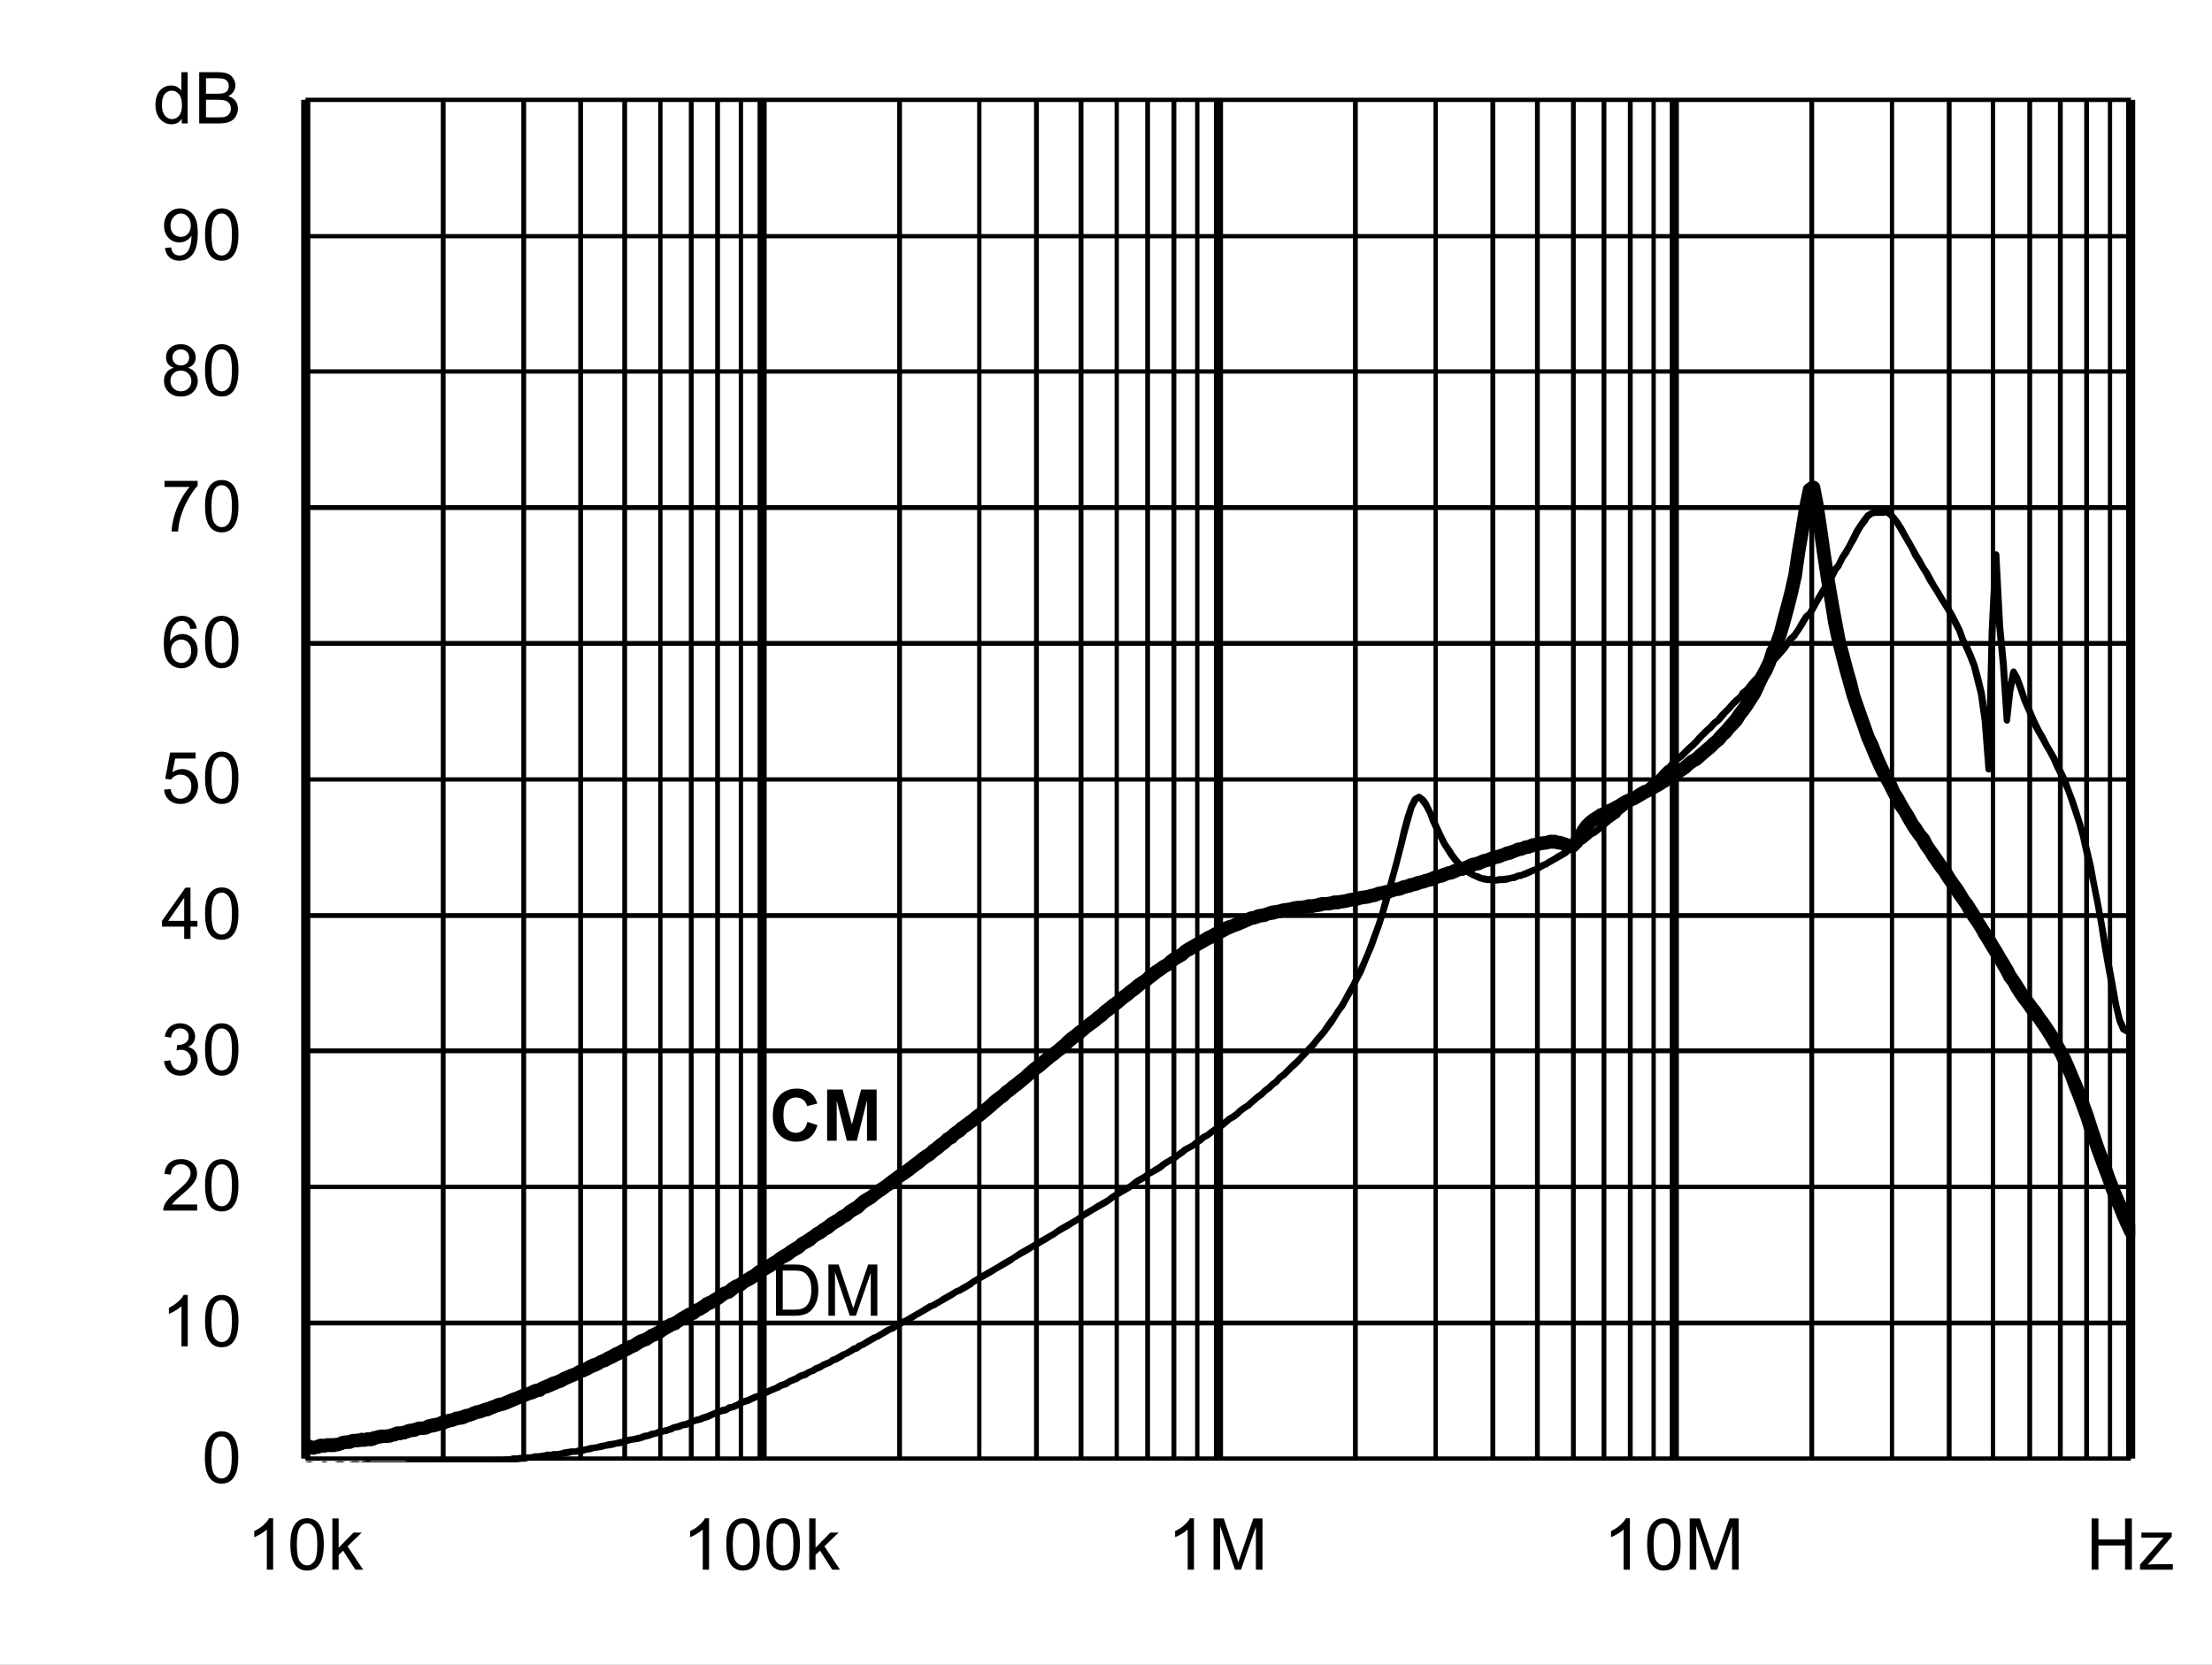 <?xml version="1.0" encoding="UTF-8" standalone="no"?>
<svg xmlns:dc="http://purl.org/dc/elements/1.1/" xmlns:cc="http://creativecommons.org/ns#" xmlns:rdf="http://www.w3.org/1999/02/22-rdf-syntax-ns#" xmlns:svg="http://www.w3.org/2000/svg" xmlns="http://www.w3.org/2000/svg" xmlns:xlink="http://www.w3.org/1999/xlink" id="svg268" version="1.1" viewBox="0 0 494.402 372.117" height="372.117pt" width="494.402pt">
  <rect x="0" y="0" width="494.402" height="372.117" fill="#808080" stroke="none"/>
  <defs id="defs73">
    <g id="g65">
      <symbol style="overflow:visible" id="glyph0-0" overflow="visible">
        <path id="path2" d="m 2,0 v -10 h 8 V 0 Z m 0.25,-0.25 h 7.5 v -9.5 h -7.5 z m 0,0" style="stroke:none"></path>
      </symbol>
      <symbol style="overflow:visible" id="glyph0-1" overflow="visible">
        <path id="path5" d="M 1.234,0 V -11.453 H 5.188 c 0.883,0 1.562,0.055 2.031,0.156 0.652,0.156 1.219,0.434 1.688,0.828 0.602,0.512 1.051,1.164 1.344,1.953 0.301,0.793 0.453,1.699 0.453,2.719 0,0.875 -0.105,1.652 -0.312,2.328 -0.199,0.668 -0.461,1.223 -0.781,1.656 -0.312,0.438 -0.66,0.789 -1.031,1.047 -0.375,0.25 -0.836,0.445 -1.375,0.578 C 6.672,-0.062 6.059,0 5.375,0 Z M 2.75,-1.359 h 2.453 c 0.746,0 1.336,-0.066 1.766,-0.203 C 7.402,-1.707 7.75,-1.906 8,-2.156 8.363,-2.52 8.645,-3.004 8.844,-3.609 9.039,-4.211 9.141,-4.945 9.141,-5.812 c 0,-1.195 -0.199,-2.117 -0.594,-2.766 C 8.16,-9.223 7.684,-9.656 7.125,-9.875 6.719,-10.027 6.059,-10.109 5.156,-10.109 H 2.75 Z m 0,0" style="stroke:none"></path>
      </symbol>
      <symbol style="overflow:visible" id="glyph0-2" overflow="visible">
        <path id="path8" d="M 1.188,0 V -11.453 H 3.469 L 6.188,-3.344 c 0.246,0.75 0.43,1.316 0.547,1.688 C 6.855,-2.07 7.062,-2.68 7.344,-3.484 l 2.734,-7.969 H 12.125 V 0 H 10.656 V -9.594 L 7.328,0 H 5.969 L 2.656,-9.75 V 0 Z m 0,0" style="stroke:none"></path>
      </symbol>
      <symbol style="overflow:visible" id="glyph0-3" overflow="visible">
        <path id="path11" d="m 0.672,-5.656 c 0,-1.352 0.133,-2.441 0.406,-3.266 0.277,-0.82 0.695,-1.457 1.25,-1.906 C 2.879,-11.273 3.57,-11.5 4.406,-11.5 c 0.613,0 1.148,0.129 1.609,0.375 0.465,0.242 0.852,0.598 1.156,1.062 0.301,0.469 0.535,1.039 0.703,1.703 0.176,0.668 0.266,1.57 0.266,2.703 0,1.344 -0.145,2.434 -0.422,3.266 C 7.445,-1.566 7.035,-0.926 6.484,-0.469 5.93,-0.02 5.238,0.203 4.406,0.203 3.301,0.203 2.43,-0.195 1.797,-1 c -0.75,-0.945 -1.125,-2.5 -1.125,-4.656 z m 1.438,0 c 0,1.887 0.219,3.145 0.656,3.766 0.445,0.617 0.992,0.922 1.641,0.922 0.645,0 1.188,-0.312 1.625,-0.938 0.434,-0.621 0.656,-1.875 0.656,-3.75 0,-1.883 -0.223,-3.133 -0.656,-3.75 -0.438,-0.621 -0.988,-0.938 -1.641,-0.938 -0.648,0 -1.164,0.277 -1.547,0.828 -0.492,0.699 -0.734,1.988 -0.734,3.859 z m 0,0" style="stroke:none"></path>
      </symbol>
      <symbol style="overflow:visible" id="glyph0-4" overflow="visible">
        <path id="path14" d="M 5.969,0 H 4.562 V -8.969 C 4.219,-8.645 3.77,-8.32 3.219,-8 2.676,-7.676 2.184,-7.43 1.75,-7.266 V -8.625 C 2.527,-8.996 3.211,-9.445 3.797,-9.969 4.387,-10.496 4.812,-11.008 5.062,-11.5 h 0.906 z m 0,0" style="stroke:none"></path>
      </symbol>
      <symbol style="overflow:visible" id="glyph0-5" overflow="visible">
        <path id="path17" d="M 8.062,-1.359 V 0 H 0.484 C 0.473,-0.34 0.531,-0.672 0.656,-0.984 0.84,-1.492 1.148,-2 1.578,-2.5 2.004,-2.996 2.617,-3.578 3.422,-4.234 4.66,-5.254 5.5,-6.062 5.938,-6.656 6.371,-7.258 6.594,-7.828 6.594,-8.359 6.594,-8.91 6.395,-9.379 6,-9.766 5.602,-10.148 5.082,-10.344 4.438,-10.344 c -0.68,0 -1.223,0.207 -1.625,0.609 -0.406,0.406 -0.609,0.973 -0.609,1.688 L 0.75,-8.188 C 0.852,-9.27 1.227,-10.094 1.875,-10.656 2.52,-11.215 3.383,-11.5 4.469,-11.5 c 1.102,0 1.973,0.309 2.609,0.922 0.645,0.605 0.969,1.355 0.969,2.25 0,0.461 -0.098,0.914 -0.281,1.359 -0.188,0.438 -0.504,0.902 -0.938,1.391 -0.438,0.492 -1.164,1.164 -2.172,2.016 -0.844,0.711 -1.387,1.195 -1.625,1.453 -0.242,0.25 -0.441,0.504 -0.594,0.75 z m 0,0" style="stroke:none"></path>
      </symbol>
      <symbol style="overflow:visible" id="glyph0-6" overflow="visible">
        <path id="path20" d="m 0.672,-3.031 1.406,-0.188 c 0.164,0.805 0.441,1.383 0.828,1.734 0.383,0.344 0.859,0.516 1.422,0.516 0.652,0 1.211,-0.227 1.672,-0.688 0.457,-0.457 0.688,-1.023 0.688,-1.703 0,-0.645 -0.215,-1.176 -0.641,-1.594 -0.418,-0.414 -0.957,-0.625 -1.609,-0.625 -0.262,0 -0.59,0.055 -0.984,0.156 l 0.156,-1.234 c 0.09,0.012 0.164,0.016 0.219,0.016 0.602,0 1.145,-0.156 1.625,-0.469 0.477,-0.309 0.719,-0.797 0.719,-1.453 0,-0.508 -0.18,-0.93 -0.531,-1.266 -0.344,-0.34 -0.793,-0.516 -1.344,-0.516 -0.555,0 -1.012,0.176 -1.375,0.516 -0.367,0.344 -0.602,0.863 -0.703,1.547 l -1.406,-0.25 c 0.176,-0.945 0.566,-1.676 1.172,-2.188 0.613,-0.52 1.375,-0.781 2.281,-0.781 0.621,0 1.195,0.137 1.719,0.406 0.527,0.262 0.93,0.629 1.203,1.094 0.277,0.461 0.422,0.949 0.422,1.469 0,0.5 -0.137,0.957 -0.406,1.359 -0.262,0.406 -0.652,0.73 -1.172,0.969 0.676,0.156 1.203,0.48 1.578,0.969 0.371,0.492 0.562,1.105 0.562,1.844 0,1 -0.367,1.852 -1.094,2.547 -0.73,0.699 -1.652,1.047 -2.766,1.047 -1,0 -1.836,-0.297 -2.5,-0.891 C 1.145,-1.289 0.762,-2.07 0.672,-3.031 Z m 0,0" style="stroke:none"></path>
      </symbol>
      <symbol style="overflow:visible" id="glyph0-7" overflow="visible">
        <path id="path23" d="M 5.172,0 V -2.75 H 0.203 V -4.031 L 5.438,-11.453 H 6.578 V -4.031 H 8.125 V -2.75 H 6.578 V 0 Z m 0,-4.031 V -9.203 L 1.594,-4.031 Z m 0,0" style="stroke:none"></path>
      </symbol>
      <symbol style="overflow:visible" id="glyph0-8" overflow="visible">
        <path id="path26" d="m 0.672,-3 1.469,-0.125 c 0.113,0.719 0.367,1.262 0.766,1.625 0.395,0.355 0.875,0.531 1.438,0.531 0.676,0 1.25,-0.254 1.719,-0.766 0.465,-0.508 0.703,-1.188 0.703,-2.031 0,-0.801 -0.227,-1.43 -0.672,-1.891 -0.449,-0.465 -1.039,-0.703 -1.766,-0.703 -0.461,0 -0.871,0.105 -1.234,0.312 C 2.727,-5.836 2.441,-5.57 2.234,-5.25 l -1.312,-0.172 1.109,-5.875 h 5.688 v 1.344 H 3.156 L 2.531,-6.875 c 0.684,-0.477 1.41,-0.719 2.172,-0.719 0.996,0 1.844,0.352 2.531,1.047 0.684,0.688 1.031,1.574 1.031,2.656 0,1.043 -0.305,1.941 -0.906,2.688 -0.742,0.938 -1.746,1.406 -3.016,1.406 -1.043,0 -1.895,-0.289 -2.547,-0.875 C 1.141,-1.262 0.762,-2.039 0.672,-3 Z m 0,0" style="stroke:none"></path>
      </symbol>
      <symbol style="overflow:visible" id="glyph0-9" overflow="visible">
        <path id="path29" d="M 7.969,-8.656 6.562,-8.547 C 6.438,-9.098 6.258,-9.5 6.031,-9.75 c -0.375,-0.395 -0.848,-0.594 -1.406,-0.594 -0.449,0 -0.84,0.129 -1.172,0.375 -0.449,0.324 -0.805,0.801 -1.062,1.422 C 2.141,-7.93 2.008,-7.051 2,-5.906 2.34,-6.426 2.758,-6.812 3.25,-7.062 c 0.488,-0.246 1,-0.375 1.531,-0.375 0.934,0 1.734,0.352 2.391,1.047 0.664,0.688 1,1.582 1,2.672 0,0.719 -0.16,1.387 -0.469,2 -0.312,0.617 -0.742,1.09 -1.281,1.422 -0.543,0.332 -1.16,0.5 -1.844,0.5 -1.168,0 -2.121,-0.43 -2.859,-1.297 -0.742,-0.863 -1.109,-2.285 -1.109,-4.266 0,-2.215 0.406,-3.828 1.219,-4.828 0.715,-0.871 1.68,-1.312 2.891,-1.312 0.895,0 1.629,0.258 2.203,0.766 0.582,0.5 0.93,1.195 1.047,2.078 z m -5.75,4.938 c 0,0.492 0.102,0.961 0.312,1.406 0.207,0.438 0.492,0.773 0.859,1 0.371,0.23 0.766,0.344 1.172,0.344 0.59,0 1.102,-0.238 1.531,-0.719 C 6.52,-2.164 6.734,-2.816 6.734,-3.641 6.734,-4.43 6.52,-5.051 6.094,-5.5 5.676,-5.957 5.145,-6.188 4.5,-6.188 c -0.637,0 -1.18,0.23 -1.625,0.688 -0.438,0.449 -0.656,1.043 -0.656,1.781 z m 0,0" style="stroke:none"></path>
      </symbol>
      <symbol style="overflow:visible" id="glyph0-10" overflow="visible">
        <path id="path32" d="M 0.766,-9.953 V -11.312 h 7.406 v 1.094 C 7.441,-9.438 6.715,-8.398 6,-7.109 5.289,-5.828 4.738,-4.508 4.344,-3.156 4.062,-2.195 3.883,-1.145 3.812,0 H 2.359 c 0.02,-0.902 0.195,-1.992 0.531,-3.266 0.34,-1.277 0.828,-2.508 1.453,-3.688 0.633,-1.184 1.312,-2.188 2.031,-3 z m 0,0" style="stroke:none"></path>
      </symbol>
      <symbol style="overflow:visible" id="glyph0-11" overflow="visible">
        <path id="path35" d="M 2.828,-6.219 C 2.242,-6.426 1.809,-6.727 1.531,-7.125 1.25,-7.52 1.109,-7.992 1.109,-8.547 1.109,-9.379 1.406,-10.078 2,-10.641 2.602,-11.211 3.406,-11.5 4.406,-11.5 c 0.996,0 1.801,0.293 2.406,0.875 0.613,0.574 0.922,1.277 0.922,2.109 0,0.531 -0.145,0.996 -0.422,1.391 -0.281,0.398 -0.707,0.699 -1.266,0.906 0.695,0.23 1.227,0.602 1.594,1.109 0.371,0.512 0.562,1.121 0.562,1.828 0,0.98 -0.352,1.809 -1.047,2.484 -0.688,0.668 -1.602,1 -2.734,1 -1.125,0 -2.039,-0.332 -2.734,-1 C 1,-1.473 0.656,-2.312 0.656,-3.312 c 0,-0.746 0.188,-1.375 0.562,-1.875 0.371,-0.496 0.91,-0.844 1.609,-1.031 z m -0.281,-2.375 c 0,0.543 0.172,0.988 0.516,1.328 0.352,0.344 0.812,0.516 1.375,0.516 0.539,0 0.984,-0.172 1.328,-0.516 0.34,-0.34 0.516,-0.758 0.516,-1.25 0,-0.52 -0.18,-0.953 -0.531,-1.297 -0.355,-0.352 -0.801,-0.531 -1.328,-0.531 -0.543,0 -0.992,0.176 -1.344,0.516 -0.355,0.344 -0.531,0.758 -0.531,1.234 z M 2.094,-3.312 c 0,0.406 0.094,0.801 0.281,1.172 0.195,0.375 0.484,0.668 0.859,0.875 0.371,0.199 0.773,0.297 1.203,0.297 0.676,0 1.234,-0.211 1.672,-0.641 0.434,-0.434 0.656,-0.988 0.656,-1.656 0,-0.676 -0.23,-1.234 -0.688,-1.672 -0.449,-0.445 -1.012,-0.672 -1.688,-0.672 -0.656,0 -1.207,0.223 -1.641,0.656 -0.438,0.438 -0.656,0.988 -0.656,1.641 z m 0,0" style="stroke:none"></path>
      </symbol>
      <symbol style="overflow:visible" id="glyph0-12" overflow="visible">
        <path id="path38" d="m 0.875,-2.656 1.359,-0.125 c 0.113,0.637 0.332,1.102 0.656,1.391 0.32,0.281 0.734,0.422 1.234,0.422 0.434,0 0.816,-0.098 1.141,-0.297 0.32,-0.195 0.586,-0.457 0.797,-0.781 0.207,-0.332 0.379,-0.781 0.516,-1.344 0.145,-0.559 0.219,-1.133 0.219,-1.719 0,-0.059 0,-0.156 0,-0.281 -0.281,0.449 -0.668,0.816 -1.156,1.094 -0.492,0.273 -1.02,0.406 -1.578,0.406 -0.949,0 -1.754,-0.344 -2.406,-1.031 C 1,-5.605 0.672,-6.516 0.672,-7.641 c 0,-1.152 0.336,-2.086 1.016,-2.797 0.684,-0.707 1.547,-1.062 2.578,-1.062 0.746,0 1.43,0.207 2.047,0.609 0.613,0.398 1.082,0.965 1.406,1.703 0.32,0.742 0.484,1.816 0.484,3.219 0,1.469 -0.164,2.637 -0.484,3.5 -0.312,0.867 -0.789,1.527 -1.422,1.984 -0.625,0.461 -1.363,0.688 -2.203,0.688 -0.898,0 -1.633,-0.25 -2.203,-0.75 C 1.328,-1.043 0.988,-1.75 0.875,-2.656 Z m 5.766,-5.047 c 0,-0.809 -0.223,-1.453 -0.656,-1.922 -0.43,-0.477 -0.945,-0.719 -1.547,-0.719 -0.625,0 -1.176,0.258 -1.641,0.766 -0.461,0.512 -0.688,1.176 -0.688,1.984 0,0.73 0.219,1.324 0.656,1.781 0.445,0.461 0.992,0.688 1.641,0.688 0.645,0 1.176,-0.227 1.594,-0.688 0.426,-0.457 0.641,-1.086 0.641,-1.891 z m 0,0" style="stroke:none"></path>
      </symbol>
      <symbol style="overflow:visible" id="glyph0-13" overflow="visible">
        <path id="path41" d="M 6.438,0 V -1.047 C 5.914,-0.223 5.145,0.188 4.125,0.188 3.457,0.188 2.848,0.004 2.297,-0.359 1.742,-0.723 1.309,-1.234 1,-1.891 c -0.305,-0.652 -0.453,-1.406 -0.453,-2.25 0,-0.832 0.133,-1.582 0.406,-2.25 0.277,-0.676 0.695,-1.191 1.25,-1.547 C 2.754,-8.301 3.375,-8.484 4.062,-8.484 c 0.496,0 0.941,0.105 1.328,0.312 0.395,0.211 0.711,0.488 0.953,0.828 v -4.109 H 7.75 V 0 Z M 2,-4.141 c 0,1.062 0.223,1.863 0.672,2.391 0.445,0.523 0.973,0.781 1.578,0.781 0.613,0 1.133,-0.25 1.562,-0.75 C 6.246,-2.227 6.469,-3 6.469,-4.031 6.469,-5.164 6.246,-6 5.812,-6.531 5.375,-7.059 4.832,-7.328 4.188,-7.328 c -0.625,0 -1.148,0.258 -1.562,0.766 C 2.207,-6.051 2,-5.242 2,-4.141 Z m 0,0" style="stroke:none"></path>
      </symbol>
      <symbol style="overflow:visible" id="glyph0-14" overflow="visible">
        <path id="path44" d="M 1.172,0 V -11.453 H 5.469 c 0.871,0 1.578,0.117 2.109,0.344 0.527,0.23 0.941,0.59 1.234,1.078 0.301,0.48 0.453,0.98 0.453,1.5 0,0.492 -0.137,0.957 -0.406,1.391 -0.262,0.43 -0.66,0.777 -1.188,1.047 0.684,0.199 1.219,0.543 1.594,1.031 0.371,0.492 0.562,1.07 0.562,1.734 0,0.543 -0.117,1.043 -0.344,1.5 -0.23,0.461 -0.512,0.816 -0.844,1.062 -0.336,0.25 -0.754,0.445 -1.25,0.578 C 6.891,-0.062 6.273,0 5.547,0 Z M 2.688,-6.641 h 2.484 c 0.664,0 1.145,-0.047 1.438,-0.141 0.383,-0.113 0.676,-0.301 0.875,-0.562 0.195,-0.27 0.297,-0.602 0.297,-1 0,-0.383 -0.098,-0.719 -0.281,-1 C 7.32,-9.633 7.059,-9.832 6.719,-9.938 6.383,-10.051 5.805,-10.109 4.984,-10.109 H 2.688 Z m 0,5.281 h 2.859 c 0.488,0 0.832,-0.016 1.031,-0.047 C 6.918,-1.465 7.207,-1.57 7.438,-1.719 7.676,-1.863 7.867,-2.078 8.016,-2.359 8.168,-2.637 8.25,-2.961 8.25,-3.328 8.25,-3.754 8.137,-4.125 7.922,-4.438 7.703,-4.746 7.398,-4.969 7.016,-5.094 6.629,-5.227 6.07,-5.297 5.344,-5.297 H 2.688 Z m 0,0" style="stroke:none"></path>
      </symbol>
      <symbol style="overflow:visible" id="glyph0-15" overflow="visible">
        <path id="path47" d="m 1.062,0 v -11.453 h 1.406 v 6.531 l 3.328,-3.375 H 7.625 L 4.453,-5.219 7.938,0 H 6.203 l -2.734,-4.25 -1,0.953 V 0 Z m 0,0" style="stroke:none"></path>
      </symbol>
      <symbol style="overflow:visible" id="glyph0-16" overflow="visible">
        <path id="path50" d="M 1.281,0 V -11.453 H 2.797 V -6.75 H 8.75 v -4.703 h 1.516 V 0 H 8.75 V -5.406 H 2.797 V 0 Z m 0,0" style="stroke:none"></path>
      </symbol>
      <symbol style="overflow:visible" id="glyph0-17" overflow="visible">
        <path id="path53" d="m 0.312,0 v -1.141 l 5.281,-6.062 C 5,-7.172 4.473,-7.156 4.016,-7.156 H 0.625 V -8.297 H 7.406 V -7.375 l -4.484,5.266 -0.875,0.969 C 2.68,-1.191 3.273,-1.219 3.828,-1.219 H 7.656 V 0 Z m 0,0" style="stroke:none"></path>
      </symbol>
      <symbol style="overflow:visible" id="glyph1-0" overflow="visible">
        <path id="path56" d="m 2,0 v -10 h 8 V 0 Z m 0.25,-0.25 h 7.5 v -9.5 h -7.5 z m 0,0" style="stroke:none"></path>
      </symbol>
      <symbol style="overflow:visible" id="glyph1-1" overflow="visible">
        <path id="path59" d="M 8.5,-4.219 10.734,-3.5 c -0.344,1.25 -0.918,2.184 -1.719,2.797 -0.793,0.605 -1.805,0.906 -3.031,0.906 -1.523,0 -2.773,-0.52 -3.75,-1.562 -0.98,-1.039 -1.469,-2.461 -1.469,-4.266 0,-1.902 0.488,-3.383 1.469,-4.438 0.988,-1.059 2.285,-1.594 3.891,-1.594 1.395,0 2.531,0.418 3.406,1.25 0.52,0.492 0.91,1.195 1.172,2.109 L 8.422,-7.75 C 8.285,-8.34 7.996,-8.812 7.562,-9.156 7.133,-9.496 6.613,-9.672 6,-9.672 c -0.844,0 -1.535,0.309 -2.062,0.922 -0.531,0.605 -0.797,1.59 -0.797,2.953 0,1.449 0.258,2.48 0.781,3.094 0.52,0.617 1.195,0.922 2.031,0.922 0.613,0 1.141,-0.191 1.578,-0.578 C 7.977,-2.754 8.301,-3.375 8.5,-4.219 Z m 0,0" style="stroke:none"></path>
      </symbol>
      <symbol style="overflow:visible" id="glyph1-2" overflow="visible">
        <path id="path62" d="M 1.141,0 V -11.453 H 4.594 l 2.078,7.812 2.062,-7.812 h 3.469 V 0 h -2.156 V -9.016 L 7.781,0 H 5.547 L 3.281,-9.016 V 0 Z m 0,0" style="stroke:none"></path>
      </symbol>
    </g>
    <clipPath id="clip1">
      <path id="path67" d="M 118.68,368.762 H 527.762 V 582 H 118.68 Z m 0,0"></path>
    </clipPath>
    <clipPath id="clip2">
      <path id="path70" d="M 118.68,362.52 H 527.762 V 580.68 H 118.68 Z m 0,0"></path>
    </clipPath>
  </defs>
  <g transform="translate(-50.52,-255.121)" id="surface1">
    <path id="path75" d="M 50.52,255.121 H 544.922 V 627.238 H 50.52 Z m 0,0" style="fill:#ffffff;fill-opacity:1;fill-rule:nonzero;stroke:none"></path>
    <path id="path77" d="m 118.801,277.441 h 408 v 303.719 h -408 z m 0,0" style="fill:#ffffff;fill-opacity:1;fill-rule:nonzero;stroke:none"></path>
    <path id="path79" d="m 118.801,550.32 h 408 v 1.078 h -408 z m 0,-30.359 h 408 v 0.961 h -408 z m 0,-30.48 h 408 v 1.078 h -408 z m 0,-30.242 h 408 v 1.082 h -408 z m 0,-30.359 h 408 v 0.961 h -408 z m 0,-30.48 h 408 v 1.082 h -408 z m 0,-30.359 h 408 v 1.082 h -408 z m 0,-30.359 h 408 v 0.961 h -408 z m 0,-30.238 h 408 v 0.957 h -408 z m 0,-30.48 h 408 v 0.961 h -408 z m 0,0" style="fill:#000000;fill-opacity:1;fill-rule:nonzero;stroke:none"></path>
    <path id="path81" d="m 150.121,277.441 v 303.719 h -1.082 V 277.441 Z m 18,0 v 303.719 h -1.082 V 277.441 Z m 12.719,0 v 303.719 h -1.078 V 277.441 Z m 9.84,0 v 303.719 h -1.078 V 277.441 Z m 0,0" style="fill:#000000;fill-opacity:1;fill-rule:nonzero;stroke:none"></path>
    <path id="path83" d="m 198.602,277.441 v 303.719 h -0.961 V 277.441 Z m 6.957,0 v 303.719 h -1.078 V 277.441 Z m 5.883,0 v 303.719 h -1.082 V 277.441 Z m 5.16,0 v 303.719 h -0.961 V 277.441 Z m 0,0" style="fill:#000000;fill-opacity:1;fill-rule:nonzero;stroke:none"></path>
    <path id="path85" d="m 252.121,277.441 v 303.719 h -1.082 V 277.441 Z m 17.758,0 v 303.719 h -0.957 V 277.441 Z m 12.84,0 v 303.719 h -1.078 V 277.441 Z m 9.961,0 v 303.719 h -1.078 V 277.441 Z m 0,0" style="fill:#000000;fill-opacity:1;fill-rule:nonzero;stroke:none"></path>
    <path id="path87" d="m 300.602,277.441 v 303.719 h -0.961 V 277.441 Z m 6.957,0 v 303.719 h -1.078 V 277.441 Z m 5.883,0 v 303.719 h -1.082 V 277.441 Z m 5.16,0 v 303.719 h -0.961 V 277.441 Z m 0,0" style="fill:#000000;fill-opacity:1;fill-rule:nonzero;stroke:none"></path>
    <path id="path89" d="m 354,277.441 v 303.719 h -1.078 V 277.441 Z m 17.879,0 v 303.719 h -0.957 V 277.441 Z m 12.84,0 v 303.719 h -1.078 V 277.441 Z m 9.961,0 v 303.719 h -1.078 V 277.441 Z m 0,0" style="fill:#000000;fill-opacity:1;fill-rule:nonzero;stroke:none"></path>
    <path id="path91" d="m 402.719,277.441 v 303.719 h -1.078 V 277.441 Z m 6.84,0 v 303.719 h -1.078 V 277.441 Z m 5.883,0 v 303.719 h -1.082 V 277.441 Z m 5.16,0 v 303.719 h -0.961 V 277.441 Z m 0,0" style="fill:#000000;fill-opacity:1;fill-rule:nonzero;stroke:none"></path>
    <path id="path93" d="m 456,277.441 v 303.719 h -1.078 V 277.441 Z m 17.879,0 v 303.719 h -0.957 V 277.441 Z m 12.84,0 v 303.719 h -1.078 V 277.441 Z m 9.723,0 v 303.719 h -0.961 V 277.441 Z m 0,0" style="fill:#000000;fill-opacity:1;fill-rule:nonzero;stroke:none"></path>
    <path id="path95" d="m 504.719,277.441 v 303.719 h -1.078 V 277.441 Z m 6.84,0 v 303.719 h -1.078 V 277.441 Z m 5.883,0 v 303.719 h -1.082 V 277.441 Z m 5.16,0 v 303.719 h -0.961 V 277.441 Z m 0,0" style="fill:#000000;fill-opacity:1;fill-rule:nonzero;stroke:none"></path>
    <path id="path97" d="m 119.879,277.441 v 303.719 h -2.039 V 277.441 Z m 102,0 v 303.719 h -2.039 V 277.441 Z m 102,0 v 303.719 h -2.039 V 277.441 Z m 101.883,0 v 303.719 h -2.043 V 277.441 Z m 102,0 v 303.719 h -2.043 V 277.441 Z m 0,0" style="fill:#000000;fill-opacity:1;fill-rule:nonzero;stroke:none"></path>
    <path id="path99" d="m 118.32,277.441 h 1.078 v 303.719 h -1.078 z m 0,0" style="fill:#000000;fill-opacity:1;fill-rule:nonzero;stroke:none"></path>
    <path id="path101" d="m 118.801,580.68 h 408 v 0.961 h -408 z m 0,0" style="fill:#000000;fill-opacity:1;fill-rule:nonzero;stroke:none"></path>
    <g style="clip-rule:nonzero" id="g105" clip-path="url(#clip1)">
      <path id="path103" d="m 118.68,582 0.84,-0.238 c 0.121,0 0.242,0 0.242,0 L 120.602,582 h -0.121 0.84 c 0,0 0.121,0 0.121,0 l 0.84,0.121 h -0.48 l 0.84,-0.242 c 0.121,-0.117 0.238,-0.117 0.48,-0.117 l 0.719,0.238 0.84,0.121 h -0.238 L 125.281,582 126,581.762 c 0.121,0 0.121,0 0.238,0 h 0.723 c 0.117,0 0.238,0 0.359,0.117 l 0.719,0.242 h -0.359 L 128.52,582 l 0.84,-0.238 c 0,0 0,0 0.121,0 h 0.84 c 0,0 0.121,0 0.121,0 L 131.281,582 h -0.359 l 0.84,-0.238 0.84,-0.121 c 0.117,0 0.238,0 0.238,0 l 0.84,0.121 h -0.121 7.32 -0.117 l 0.84,-0.121 c 0,0 0.117,0 0.117,0 h 5.762 -0.121 l 0.719,-0.121 c 0.121,-0.121 0.121,-0.121 0.242,-0.121 h 4.078 l -0.238,0.121 L 153,581.281 c 0.121,0 0.121,0 0.121,0 h 1.68 -0.121 l 0.602,-0.121 c 0,0 0.117,0 0.238,0 h 2.402 -0.121 l 0.84,-0.238 c 0,0 0,0 0.121,0 h 1.559 -0.121 l 0.84,-0.121 c 0,0 0.121,0 0.121,0 h 1.68 -0.121 l 0.723,-0.121 c 0.117,0 0.117,0 0.238,0 h 0.719 -0.117 l 0.84,-0.238 c 0,0 0.117,0 0.117,0 h 0.84 -0.117 l 0.84,-0.121 c 0,0 0,0 0.121,0 h 0.84 -0.242 l 0.84,-0.121 c 0.121,0 0.121,0 0.242,0 h 0.719 -0.121 l 0.84,-0.238 c 0,0 0.121,0 0.121,0 H 171 170.879 l 0.84,-0.121 0.723,-0.121 c 0.117,-0.117 0.117,-0.117 0.238,-0.117 h 0.719 l -0.117,0.117 0.84,-0.238 c 0,0 0.117,0 0.117,0 h 0.84 -0.117 l 0.84,-0.121 0.719,-0.238 1.68,-0.242 c 0,0 0.121,0 0.121,0 h 0.84 -0.121 l 0.84,-0.238 0.723,-0.121 0.84,-0.121 0.84,-0.238 0.84,-0.121 0.84,-0.117 0.719,-0.242 0.84,-0.121 0.84,-0.238 1.68,-0.242 0.84,-0.238 0.723,-0.121 h -0.121 l 0.84,-0.238 c 0,0 0.121,-0.121 0.121,-0.121 l 0.84,-0.121 0.84,-0.117 0.84,-0.242 0.719,-0.117 h -0.121 l 0.84,-0.363 c 0,0 0.121,0 0.121,0 l 0.84,-0.117 h -0.121 l 0.84,-0.359 c 0,0 0,0 0.121,0 l 0.84,-0.121 h -0.117 l 0.719,-0.359 c 0.121,0 0.121,0 0.121,0 l 0.84,-0.121 0.84,-0.242 -0.121,0.121 L 201,573.48 c 0,0 0,0 0.121,0 l 0.84,-0.242 -0.242,0.121 L 202.559,573 c 0.121,0 0.121,0 0.121,0 l 0.84,-0.238 -0.121,0.117 1.68,-0.719 0.723,-0.238 c 0.121,-0.121 0.121,-0.121 0.238,-0.121 l 0.723,-0.121 h -0.121 l 0.84,-0.359 0.84,-0.242 1.68,-0.719 0.719,-0.238 0.84,-0.359 c 0.121,0 0.121,0 0.121,-0.121 l 0.84,-0.121 -0.238,0.121 0.84,-0.48 c 0,-0.121 0.117,-0.121 0.238,-0.121 l 0.84,-0.117 h -0.121 l 0.723,-0.363 -0.121,0.121 0.84,-0.48 c 0.121,-0.121 0.121,-0.121 0.121,-0.121 l 0.84,-0.359 0.84,-0.238 0.84,-0.359 0.719,-0.359 0.84,-0.242 0.84,-0.359 h -0.117 l 0.84,-0.48 c 0,0 0.117,0 0.117,0 l 1.68,-0.719 0.723,-0.242 h -0.121 l 0.84,-0.48 c 0.121,0 0.121,0 0.121,-0.117 l 0.84,-0.242 0.84,-0.359 h -0.121 l 0.84,-0.48 c 0,0 0,0 0.121,0 l 0.719,-0.359 -0.117,0.121 0.84,-0.48 c 0.117,-0.121 0.117,-0.121 0.117,-0.121 l 0.84,-0.359 0.84,-0.238 h -0.117 l 0.84,-0.48 c 0,0 0,0 0.117,0 l 0.723,-0.359 0.719,-0.48 c 0.121,0 0.121,0 0.121,0 l 0.84,-0.359 -0.121,0.117 0.84,-0.598 c 0,0 0.121,0 0.121,0 l 0.84,-0.363 -0.121,0.121 0.84,-0.48 c 0,-0.117 0,-0.117 0,-0.117 l 0.84,-0.363 -0.117,0.121 1.68,-0.961 c 0,0 0.117,-0.117 0.117,-0.117 l 0.84,-0.242 h -0.117 l 0.84,-0.48 0.719,-0.48 c 0.121,0 0.121,-0.117 0.121,-0.117 l 0.84,-0.242 h -0.121 l 0.602,-0.48 c 0.117,0 0.117,0 0.238,0 l 0.719,-0.359 0.723,-0.48 0.84,-0.477 0.84,-0.48 c 0,0 0.121,0 0.121,0 l 0.84,-0.363 h -0.121 l 0.84,-0.477 0.719,-0.48 0.84,-0.48 c 0.121,0 0.121,0 0.121,0 l 0.84,-0.359 h -0.121 l 1.68,-0.961 0.723,-0.48 c 0.117,0 0.117,0 0.117,0 l 0.84,-0.359 h -0.117 l 3.359,-1.922 0.719,-0.48 0.84,-0.477 c 0,0 0.121,-0.121 0.121,-0.121 l 0.84,-0.242 h -0.121 l 0.84,-0.477 0.84,-0.48 0.723,-0.48 2.52,-1.441 c 0,-0.121 0,-0.121 0.121,-0.121 l 0.84,-0.359 -0.121,0.121 0.719,-0.48 1.68,-0.961 0.84,-0.598 0.84,-0.48 0.723,-0.48 3.359,-1.922 0.84,-0.477 0.719,-0.48 2.52,-1.441 0.84,-0.602 0.723,-0.477 3.359,-1.922 0.719,-0.48 1.68,-0.961 0.84,-0.477 0.84,-0.48 0.84,-0.602 0.723,-0.48 1.68,-0.961 0.84,-0.477 0.84,-0.48 0.719,-0.48 0.84,-0.602 0.84,-0.598 1.68,-0.961 0.723,-0.48 2.52,-1.441 0.719,-0.598 0.961,-0.602 0.719,-0.48 1.68,-0.961 0.84,-0.477 0.723,-0.602 0.84,-0.602 0.84,-0.477 0.84,-0.48 0.719,-0.602 0.961,-0.48 0.719,-0.48 0.84,-0.48 0.719,-0.598 0.961,-0.602 1.68,-0.961 0.723,-0.598 0.84,-0.602 0.719,-0.598 0.961,-0.48 0.84,-0.48 0.719,-0.602 0.84,-0.598 0.719,-0.602 0.961,-0.48 0.723,-0.598 1.68,-1.203 0.84,-0.477 0.719,-0.602 0.84,-0.719 0.84,-0.48 0.84,-0.602 0.719,-0.719 0.84,-0.602 0.961,-0.598 -0.117,0.117 0.598,-0.598 0.84,-0.723 0.84,-0.719 0.84,-0.602 0.723,-0.719 0.957,-0.719 0.723,-0.719 0.84,-0.602 0.719,-0.84 0.961,-0.719 0.719,-0.723 1.68,-1.68 0.84,-0.719 0.723,-0.84 0.84,-0.84 0.84,-0.961 0.84,-0.84 0.719,-0.961 0.84,-0.961 0.84,-0.957 0.719,-1.082 0.84,-1.199 0.84,-1.078 0.84,-1.32 0.844,-1.203 0.719,-1.32 0.84,-1.559 0.84,-1.441 0.719,-1.559 0.84,-1.68 0.84,-1.801 0.84,-1.918 0.723,-1.922 0.84,-2.277 0.84,-2.281 0.84,-2.641 0.719,-2.762 0.84,-2.758 0.84,-3 0.84,-3.121 0.84,-3.359 0.723,-3.238 0.84,-3.121 0.84,-2.52 0.84,-1.68 c 0.117,-0.121 0.238,-0.242 0.359,-0.363 l 0.84,-0.477 c 0.238,-0.121 0.602,-0.121 0.84,0.117 L 369,433.32 c 0,0.121 0,0.121 0.121,0.121 l 0.84,1.199 c 0,0 0,0.121 0,0.121 l 0.84,1.68 0.84,1.918 0.84,1.801 0.719,1.559 0.84,1.68 0.84,1.203 0.84,1.32 0.723,0.957 0.84,0.961 0.719,0.719 0.719,0.602 0.723,0.48 0.84,0.48 h -0.121 l 0.84,0.238 0.84,0.359 h -0.121 l 0.84,0.121 0.723,0.121 H 383.16 384 c 0,0 0.121,0 0.121,0 l 0.84,0.238 h -0.242 l 0.723,-0.238 c 0.117,0 0.117,0 0.238,0 h 0.719 -0.117 l 1.68,-0.242 0.84,-0.238 -0.121,0.121 0.719,-0.363 c 0.121,0 0.121,0 0.121,0 L 390.359,450 l -0.121,0.121 0.84,-0.359 0.844,-0.363 0.84,-0.359 0.719,-0.238 h -0.121 l 1.68,-0.961 c 0,0 0.121,0 0.121,0 L 396,447.48 h -0.121 l 1.68,-0.961 0.723,-0.48 1.68,-0.961 0.719,-0.598 0.961,-0.602 0.719,-0.48 0.84,-0.598 0.84,-0.48 0.723,-0.602 0.84,-0.719 0.84,-0.48 0.84,-0.598 0.719,-0.723 0.84,-0.598 0.84,-0.723 0.84,-0.598 0.84,-0.602 -0.121,0.242 0.602,-0.844 c 0,0 0.121,-0.117 0.121,-0.117 l 0.84,-0.602 0.84,-0.719 0.719,-0.719 0.84,-0.723 1.68,-1.438 0.84,-0.723 0.723,-0.719 0.84,-0.719 0.84,-0.723 0.84,-0.719 0.719,-0.84 0.84,-0.84 0.84,-0.602 -0.121,0.121 0.84,-1.199 c 0.121,0 0.121,-0.121 0.242,-0.121 l 0.84,-0.602 0.719,-0.598 0.723,-0.719 0.84,-0.84 0.84,-0.723 0.84,-0.84 0.719,-0.84 1.68,-1.68 0.84,-0.719 -0.121,0.117 0.84,-0.957 c 0.121,0 0.121,-0.121 0.121,-0.121 l 0.84,-0.602 -0.117,0.121 0.84,-1.078 1.68,-1.68 0.719,-0.844 0.961,-0.957 0.84,-0.723 -0.121,0.242 0.719,-1.199 c 0.121,0 0.121,-0.121 0.242,-0.121 l 0.719,-0.602 0.719,-0.957 0.84,-0.961 0.844,-0.84 0.84,-0.84 0.84,-0.961 0.719,-1.082 c 0.121,0 0.121,-0.117 0.121,-0.117 l 0.84,-0.723 0.719,-0.719 0.84,-0.961 0.84,-0.957 0.719,-1.082 0.84,-1.199 c 0,0 0,0 0.121,0 l 0.84,-0.84 -0.121,0.121 0.844,-1.203 0.719,-1.32 0.84,-1.316 c 0,-0.121 0.121,-0.242 0.121,-0.242 l 0.84,-0.719 -0.121,0.238 0.84,-1.438 0.719,-1.32 1.68,-2.883 0.84,-1.199 0.84,-1.438 0.723,-1.684 c 0,0 0.117,-0.117 0.117,-0.117 L 460.922,381 l -0.121,0.121 0.84,-1.68 0.84,-1.32 0.84,-1.441 0.719,-1.441 0.84,-1.68 0.84,-1.32 0.84,-1.199 0.84,-1.078 c 0.121,-0.121 0.121,-0.242 0.242,-0.242 l 0.84,-0.48 c 0,-0.117 0.121,-0.117 0.238,-0.117 L 469.559,369 c 0,-0.121 0,-0.121 0.121,-0.121 h 1.68 L 471.121,369 l 0.84,-0.238 c 0.238,0 0.359,0 0.598,0.117 l 0.84,0.48 c 0,0 0,0.121 0.121,0.121 l 0.719,0.84 c 0.121,0 0.121,0 0.121,0.121 l 0.84,1.078 0.84,1.32 0.84,1.559 0.84,1.441 0.723,1.32 0.957,1.68 0.723,1.199 0.84,1.562 0.84,1.199 0.84,1.559 0.719,1.32 0.84,1.32 0.84,1.441 0.84,1.32 0.84,1.316 0.84,1.441 0.723,1.441 0.84,1.68 0.84,2.281 0.84,1.559 0.84,1.918 0.84,2.16 0.84,3 0.84,3.48 0.84,6 0.719,11.039 h -1.438 L 495,396.359 l 0.84,-17.16 c 0,-0.48 0.359,-0.84 0.84,-0.84 0.359,0 0.719,0.359 0.719,0.719 l 0.84,15.961 0.84,8.641 0.723,12.359 h -1.441 l 0.602,-6.48 0.84,-4.32 c 0.121,-0.359 0.359,-0.598 0.598,-0.719 0.363,0 0.723,0.121 0.84,0.48 l 0.84,1.441 c 0,0 0,0.117 0,0.117 l 0.844,2.281 0.84,2.52 0.84,1.801 0.719,1.801 0.84,1.801 0.84,1.68 0.719,1.199 0.84,1.68 0.84,1.441 0.84,1.438 0.84,1.922 0.844,1.559 0.84,1.801 0.719,2.039 0.84,2.16 0.84,2.52 0.84,2.641 0.84,2.879 0.84,3.359 0.84,3.602 0.719,3.961 0.84,4.199 0.844,4.559 0.84,4.801 0.84,4.68 0.84,4.562 0.719,4.078 L 525,483 v -0.121 l 0.84,1.922 -0.359,-0.359 0.84,0.48 -0.961,0.117 0.84,-0.84 c 0.359,-0.238 0.84,-0.238 1.082,0 0.359,0.359 0.359,0.84 0,1.082 l -0.84,0.84 c -0.242,0.238 -0.602,0.359 -0.961,0.117 l -0.84,-0.477 c -0.121,-0.121 -0.242,-0.242 -0.242,-0.363 l -0.84,-1.918 c 0,-0.121 0,-0.121 0,-0.121 l -0.84,-3.48 -0.84,-4.078 -0.84,-4.562 -0.84,-4.797 -0.719,-4.68 -0.84,-4.684 -0.84,-4.199 -0.84,-3.84 -0.84,-3.598 -0.723,-3.242 -0.84,-3 -1.68,-5.039 -0.719,-2.039 -0.84,-1.922 -0.84,-1.801 -0.84,-1.68 -0.719,-1.68 -0.844,-1.559 -0.84,-1.441 -0.84,-1.559 -0.84,-1.441 -0.84,-1.559 -0.719,-1.801 -0.84,-1.918 -0.84,-1.922 -0.84,-2.52 -0.84,-2.281 0.121,0.121 -0.84,-1.441 1.438,-0.238 -0.84,4.199 -0.719,6.48 c 0,0.48 -0.359,0.719 -0.723,0.719 -0.359,0 -0.719,-0.359 -0.719,-0.719 l -0.84,-12.359 -0.84,-8.762 -0.84,-15.84 h 1.559 l -0.84,17.16 -0.84,30.719 c 0,0.48 -0.238,0.723 -0.719,0.723 -0.359,0 -0.719,-0.242 -0.719,-0.723 l -0.84,-10.797 -0.84,-5.883 -0.84,-3.359 -0.723,-2.879 -0.84,-2.16 -0.84,-1.922 -0.84,-1.68 -0.719,-2.039 -0.84,-1.559 -0.84,-1.562 -0.723,-1.438 -1.68,-2.641 -0.84,-1.441 -1.68,-2.641 -0.719,-1.438 -0.84,-1.32 -0.84,-1.441 -0.84,-1.32 -0.723,-1.559 -0.84,-1.441 -0.84,-1.438 -0.84,-1.441 -0.719,-1.199 -0.84,-1.199 v 0.117 l -0.719,-0.84 0.117,0.121 -0.84,-0.48 h 0.602 l -0.84,0.242 c -0.121,0 -0.121,0 -0.121,0 h -1.68 0.121 l -0.84,0.117 h 0.238 l -0.719,0.48 0.121,-0.238 -0.723,1.199 -0.84,1.078 -0.719,1.203 -0.84,1.68 -0.84,1.438 -0.84,1.562 -0.84,1.199 -0.84,1.68 c 0,0 0,0.121 0,0.121 l -0.84,0.961 0.117,-0.121 -0.84,1.68 -0.84,1.441 -0.84,1.316 -0.84,1.32 -0.84,1.441 -0.719,1.32 -0.84,1.441 C 455.52,392.879 455.52,393 455.398,393 l -0.84,0.719 0.242,-0.238 -0.84,1.441 -0.84,1.316 -0.84,1.203 c 0,0 0,0.117 0,0.117 l -0.84,0.84 v -0.117 l -0.723,1.078 -0.84,1.199 -0.84,0.961 -0.961,1.082 -0.84,0.84 -0.84,0.719 0.242,-0.121 -0.961,1.082 -0.84,1.078 -0.84,0.84 -0.719,0.723 -0.84,0.957 -0.84,1.082 c 0,0 0,0 -0.121,0 l -0.719,0.719 0.117,-0.121 -0.84,1.082 c 0,0.121 -0.117,0.121 -0.117,0.121 l -0.723,0.598 -0.84,0.84 -0.84,0.961 -0.84,0.84 -0.719,0.84 -0.84,0.961 c 0,0 -0.121,0 -0.121,0.121 l -0.84,0.598 0.121,-0.121 -0.84,0.961 c 0,0.121 0,0.121 -0.121,0.121 l -0.719,0.602 -1.68,1.68 -0.723,0.84 -0.84,0.84 -0.84,0.719 -1.68,1.68 -0.961,0.719 -0.719,0.48 0.121,-0.117 -0.723,1.078 c -0.117,0.121 -0.117,0.121 -0.238,0.238 l -0.719,0.48 -0.84,0.84 -0.84,0.961 -0.723,0.602 -0.961,0.84 -0.719,0.598 -0.84,0.84 -0.84,0.723 -0.719,0.598 -0.961,0.84 -0.719,0.602 -0.84,0.84 -0.84,0.719 -0.84,0.602 0.117,-0.121 -0.598,0.84 c -0.121,0 -0.121,0.121 -0.242,0.121 l -0.719,0.48 -0.84,0.598 -0.84,0.723 -0.84,0.598 -0.723,0.723 -0.957,0.719 -0.723,0.359 -0.84,0.723 -0.84,0.719 -0.719,0.359 -0.961,0.719 -0.84,0.48 -0.719,0.48 -0.84,0.719 -4.199,2.402 c 0,0 0,0.121 0,0.121 l -0.84,0.238 h 0.117 l -1.68,0.961 c 0,0 -0.121,0 -0.121,0.117 l -0.84,0.242 -0.719,0.359 -0.84,0.359 -0.84,0.242 c 0,0.117 -0.121,0.117 -0.121,0.117 l -0.84,0.121 H 390 l -0.84,0.359 c 0,0 0,0 -0.121,0 l -0.84,0.121 -0.719,0.238 -0.84,0.121 c -0.121,0 -0.121,0 -0.242,0 h -0.719 0.121 l -0.84,0.121 c -0.121,0 -0.242,0 -0.242,0 l -0.84,-0.121 H 384 383.16 c 0,0 -0.121,0 -0.121,0 l -0.84,-0.121 -0.84,-0.238 c 0,0 0,0 -0.121,0 l -0.84,-0.359 -0.719,-0.359 c -0.121,0 -0.121,0 -0.121,0 l -0.84,-0.48 -0.957,-0.602 -0.84,-0.719 -0.844,-0.84 -0.84,-0.961 -0.84,-1.078 -1.68,-2.641 -1.68,-3.359 -0.84,-1.801 -0.719,-1.922 -0.84,-1.559 -0.84,-1.082 0.238,0.121 -0.84,-0.598 h 0.84 l -0.84,0.477 0.359,-0.238 -0.84,1.559 v -0.117 L 366,438.121 l -0.84,3 -0.84,3.359 -0.84,3.238 -1.68,6.242 -0.723,2.758 -0.84,2.762 -0.84,2.641 -0.84,2.277 -0.84,2.402 -0.84,1.918 -0.84,2.043 -0.719,1.797 -0.84,1.562 -0.84,1.68 -0.84,1.559 -0.84,1.441 -0.84,1.559 -0.84,1.082 -0.84,1.32 -0.723,1.199 -0.84,1.078 -0.84,1.199 -1.68,1.922 -0.84,1.078 -0.84,0.723 -0.84,1.078 -0.84,0.84 -0.719,0.84 -0.84,0.84 -0.84,0.723 -1.68,1.68 -0.844,0.598 -0.84,0.961 -0.84,0.602 -0.719,0.719 -0.84,0.602 -0.84,0.84 -0.84,0.598 -0.84,0.723 -0.719,0.598 L 330,502.801 c -0.121,0.121 -0.121,0.121 -0.238,0.121 l -0.723,0.477 -0.84,0.602 -0.719,0.719 -0.961,0.723 -0.719,0.359 -1.68,1.438 -0.723,0.363 -0.957,0.719 -0.723,0.48 -0.957,0.719 -0.723,0.359 -0.84,0.723 -0.719,0.477 -0.961,0.723 -0.84,0.48 -0.719,0.359 -0.84,0.719 -0.723,0.48 -0.957,0.719 -1.68,0.961 -0.723,0.48 -0.84,0.719 -1.68,0.961 -0.719,0.359 -0.84,0.723 -0.84,0.477 -0.84,0.48 -0.723,0.48 -0.957,0.723 -0.723,0.477 -2.52,1.441 -0.719,0.48 -0.961,0.719 -0.719,0.48 -3.359,1.922 -0.723,0.48 -0.84,0.477 -0.84,0.723 -0.84,0.48 -0.84,0.477 -0.719,0.48 -2.52,1.441 -0.84,0.602 -0.84,0.477 -0.723,0.48 -3.359,1.922 -0.719,0.48 -1.68,0.961 -0.84,0.477 -0.84,0.48 -0.723,0.602 -2.52,1.441 -0.84,0.477 -0.719,0.48 -4.199,2.402 -0.723,0.598 -2.52,1.441 c 0,0 0,0 -0.121,0 l -0.84,0.359 h 0.121 l -0.719,0.48 -2.52,1.441 -0.84,0.477 -0.723,0.48 c -0.117,0 -0.117,0 -0.117,0 l -0.84,0.363 h 0.117 l -0.84,0.477 -2.52,1.441 -0.719,0.48 -0.84,0.48 c 0,0 -0.121,0.121 -0.121,0.121 l -0.84,0.238 h 0.121 l -1.68,0.961 -0.723,0.48 c -0.117,0 -0.117,0.117 -0.117,0.117 l -0.84,0.242 h 0.117 l -1.68,0.961 -0.84,0.477 c 0,0 0,0.121 -0.121,0.121 l -0.719,0.242 h 0.121 l -0.84,0.477 -1.68,0.961 c 0,0 0,0.121 -0.121,0.121 L 243,556.559 h 0.238 l -0.719,0.48 c 0,0 -0.121,0 -0.121,0.121 l -0.84,0.238 h 0.121 L 240,558.359 c 0,0 0,0 -0.121,0 l -0.719,0.359 h 0.121 l -1.68,0.961 c 0,0 -0.121,0 -0.121,0 l -0.84,0.359 h 0.121 l -0.84,0.48 c 0,0 0,0 -0.121,0 l -0.723,0.359 0.121,-0.117 -0.84,0.477 c -0.121,0.121 -0.121,0.121 -0.121,0.121 l -0.84,0.359 0.121,-0.117 -0.84,0.477 c 0,0 0,0.121 -0.121,0.121 l -0.84,0.242 h 0.121 L 231,562.922 c 0,0 0,0 0,0.117 l -0.84,0.242 -0.84,0.359 h 0.121 l -0.84,0.48 c 0,0 -0.121,0 -0.121,0 l -0.84,0.359 0.121,-0.121 -0.84,0.48 c 0,0.121 0,0.121 0,0.121 l -0.844,0.359 -0.84,0.238 h 0.121 l -0.84,0.48 c 0,0 -0.121,0 -0.121,0 l -0.84,0.359 -0.84,0.363 L 222,567.121 222.121,567 l -0.84,0.48 c -0.121,0 -0.121,0.121 -0.121,0.121 l -0.84,0.238 -1.68,0.719 -0.719,0.363 -0.844,0.238 -0.84,0.359 h 0.121 L 215.52,570 c 0,0 -0.121,0 -0.121,0 l -0.84,0.359 c 0,0 0,0 -0.117,0 l -0.84,0.242 0.238,-0.121 -0.719,0.48 c -0.121,0 -0.242,0 -0.242,0.117 l -0.84,0.121 h 0.121 l -0.84,0.242 -1.68,0.719 -0.719,0.359 -0.844,0.242 -0.84,0.359 c 0,0 -0.117,0 -0.117,0 l -0.84,0.238 0.117,-0.121 -0.84,0.363 -0.719,0.359 L 204,574.32 c -0.121,0 -0.121,0 -0.121,0 l -0.84,0.121 h 0.121 l -0.84,0.359 c 0,0 -0.121,0 -0.121,0 l -0.84,0.121 h 0.121 l -0.719,0.359 -0.84,0.238 c -0.121,0.121 -0.121,0.121 -0.121,0.121 l -0.84,0.121 -0.84,0.238 0.117,-0.121 -0.84,0.359 c 0,0 0,0 -0.117,0 l -0.84,0.242 0.117,-0.121 -0.719,0.359 c -0.121,0 -0.121,0 -0.121,0 l -0.84,0.242 0.121,-0.121 -0.84,0.359 c 0,0 -0.121,0 -0.121,0 l -0.84,0.242 -0.84,0.117 -0.84,0.121 -0.719,0.242 h 0.121 l -0.844,0.238 c 0,0 -0.117,0 -0.117,0.121 l -0.84,0.117 -0.84,0.121 -0.84,0.242 -0.723,0.117 -0.84,0.121 -0.84,0.238 -1.68,0.242 -0.719,0.238 -0.84,0.121 -0.84,0.238 -1.68,0.242 c 0,0 -0.121,0 -0.121,0 h -0.84 0.238 l -0.84,0.238 -1.68,0.242 -0.84,0.238 c 0,0 -0.121,0 -0.121,0 h -0.84 0.121 l -0.719,0.121 c -0.121,0 -0.121,0 -0.242,0 h -0.719 0.121 l -0.84,0.121 -0.84,0.238 c 0,0 -0.121,0 -0.121,0 h -0.84 0.121 l -0.723,0.121 c -0.117,0 -0.117,0 -0.238,0 h -0.719 0.117 l -0.84,0.238 c 0,0 -0.117,0 -0.117,0 h -0.84 0.117 L 166.199,582 c 0,0 -0.121,0 -0.121,0 h -0.84 0.242 l -0.84,0.121 c -0.121,0 -0.121,0 -0.242,0 h -0.719 0.121 l -0.84,0.238 c 0,0 -0.121,0 -0.121,0 h -1.68 0.121 l -0.723,0.121 c -0.117,0 -0.117,0 -0.238,0 h -1.559 0.117 l -0.84,0.121 c 0,0 -0.117,0 -0.117,0 h -2.402 0.121 l -0.602,0.238 c -0.117,0 -0.117,0 -0.238,0 h -1.68 0.238 l -0.84,0.121 c -0.121,0 -0.121,0 -0.121,0 h -4.078 0.121 l -0.84,0.117 c 0,0.121 -0.121,0.121 -0.121,0.121 h -5.762 l 0.121,-0.121 -0.719,0.242 c -0.121,0 -0.121,0 -0.242,0 h -7.32 c 0,0 -0.117,0 -0.117,0 l -0.84,-0.242 h 0.238 l -0.719,0.242 -0.84,0.121 c -0.121,0 -0.242,0 -0.359,0 l -0.844,-0.121 h 0.242 -0.84 0.121 l -0.84,0.121 -0.84,0.117 c -0.121,0 -0.242,0 -0.363,0 l -0.84,-0.238 h 0.242 -0.723 0.121 l -0.84,0.121 -0.84,0.238 c -0.121,0 -0.121,0 -0.238,0 l -0.84,-0.238 -0.84,-0.121 0.477,-0.121 -0.84,0.359 c -0.117,0.121 -0.238,0.121 -0.477,0.121 l -0.723,-0.238 h 0.121 -0.84 c 0,0 -0.121,0 -0.121,0 l -0.84,-0.121 h 0.242 l -0.723,0.121 c -0.48,0.117 -0.84,-0.121 -0.961,-0.602 C 117.961,582.48 118.32,582 118.68,582 Z m 0,0" style="fill:#000000;fill-opacity:1;fill-rule:nonzero;stroke:none"></path>
    </g>
    <g style="clip-rule:nonzero" id="g109" clip-path="url(#clip2)">
      <path id="path107" d="m 118.199,577.32 0.84,-0.242 c 0.359,-0.238 0.84,-0.238 1.199,0 l 0.84,0.242 h -0.957 l 0.84,-0.242 -0.242,0.121 0.84,-0.359 c 0.121,0 0.363,-0.121 0.602,-0.121 h 0.719 l -0.238,0.121 0.84,-0.238 c 0.121,0 0.121,0 0.238,0 h 1.68 -0.359 l 0.84,-0.121 -0.238,0.121 0.84,-0.363 c 0,0 0.121,-0.117 0.238,-0.117 L 127.559,576 c 0.121,0 0.121,0 0.242,0 h 0.84 -0.602 l 0.84,-0.238 c 0.242,-0.121 0.359,-0.121 0.602,-0.121 h 0.84 -0.359 l 0.84,-0.121 c 0.121,0 0.238,-0.121 0.359,-0.121 h 0.719 l -0.238,0.121 0.84,-0.238 c 0,0 0.121,0 0.238,0 h 0.84 l -0.598,0.117 0.84,-0.359 c 0.121,0 0.238,0 0.238,0 l 0.84,-0.238 0.84,-0.121 c 0.121,0 0.242,0 0.242,0 h 0.84 -0.242 l 0.84,-0.121 0.723,-0.238 -0.242,0.121 0.84,-0.363 c 0.121,0 0.359,-0.117 0.602,-0.117 h 0.719 -0.238 l 0.84,-0.121 -0.242,0.121 0.723,-0.359 c 0.117,0 0.238,0 0.359,-0.121 l 0.719,-0.121 0.84,-0.121 h -0.238 L 143.641,573 c 0.121,-0.121 0.359,-0.121 0.598,-0.121 h 0.723 -0.242 l 0.84,-0.117 h -0.359 l 0.84,-0.363 c 0.121,0 0.242,0 0.242,0 l 0.84,-0.238 0.84,-0.121 -0.242,0.121 0.84,-0.359 c 0,0 0.121,0 0.242,-0.121 l 0.84,-0.121 -0.359,0.121 0.84,-0.359 c 0.117,0 0.238,-0.121 0.359,-0.121 l 0.719,-0.121 -0.238,0.121 0.84,-0.359 c 0.121,0 0.121,-0.121 0.238,-0.121 l 0.84,-0.117 0.84,-0.242 -0.238,0.121 0.719,-0.359 0.84,-0.121 0.723,-0.359 0.719,-0.242 c 0.121,-0.117 0.238,-0.117 0.359,-0.117 l 0.719,-0.121 h -0.238 l 0.84,-0.238 c 0.121,-0.121 0.238,-0.121 0.238,-0.121 l 0.84,-0.242 -0.238,0.121 0.84,-0.359 0.719,-0.242 0.84,-0.359 c 0.121,0 0.242,-0.117 0.363,-0.117 l 0.719,-0.121 -0.242,0.121 0.84,-0.363 0.844,-0.359 0.84,-0.359 0.719,-0.238 0.84,-0.359 0.84,-0.363 0.84,-0.238 0.84,-0.359 0.719,-0.359 c 0.121,0 0.242,0 0.363,-0.121 l 0.719,-0.121 -0.48,0.242 L 171,564.121 C 171.121,564 171.121,564 171.238,564 l 0.84,-0.359 0.844,-0.359 0.719,-0.359 0.84,-0.242 0.84,-0.359 -0.242,0.121 0.844,-0.48 c 0.117,-0.121 0.117,-0.121 0.238,-0.121 l 1.68,-0.719 0.719,-0.242 -0.238,0.121 0.84,-0.48 c 0.121,-0.121 0.121,-0.121 0.238,-0.121 l 1.68,-0.719 -0.238,0.121 0.84,-0.48 c 0,0 0.121,-0.121 0.242,-0.121 l 0.719,-0.359 0.84,-0.238 -0.242,0.117 0.84,-0.48 c 0.121,-0.117 0.121,-0.117 0.242,-0.117 l 0.84,-0.359 -0.238,0.117 0.84,-0.48 c 0,-0.117 0.117,-0.117 0.238,-0.117 l 0.719,-0.359 -0.117,0.117 0.719,-0.48 c 0.121,0 0.238,-0.117 0.238,-0.117 l 0.84,-0.363 -0.238,0.121 L 189,555.719 c 0.121,0 0.121,-0.117 0.238,-0.117 l 0.84,-0.363 -0.238,0.121 0.84,-0.48 c 0,0 0.121,0 0.121,-0.117 l 0.84,-0.242 -0.242,0.121 0.84,-0.602 0.84,-0.48 c 0.121,0 0.121,0 0.242,-0.117 l 0.84,-0.242 -0.238,0.121 0.84,-0.48 0.84,-0.602 c 0,0 0.117,0 0.117,0 l 0.84,-0.359 L 196.32,552 198,551.039 l 0.84,-0.598 0.84,-0.48 c 0,0 0.121,0 0.121,-0.121 l 0.84,-0.238 -0.242,0.117 0.84,-0.48 0.84,-0.598 0.844,-0.48 0.84,-0.48 c 0,0 0.117,0 0.117,-0.121 l 0.84,-0.238 -0.359,0.238 0.84,-0.719 c 0.121,-0.121 0.242,-0.121 0.359,-0.238 l 0.84,-0.242 h -0.238 L 207,545.879 l 0.602,-0.48 c 0.117,-0.117 0.238,-0.238 0.477,-0.238 l 0.723,-0.359 -0.121,0.121 0.719,-0.48 0.84,-0.48 0.723,-0.48 0.961,-0.719 c 0,0 0.117,0 0.238,0 l 0.719,-0.363 -0.359,0.242 0.84,-0.719 0.961,-0.602 c 0.121,0 0.121,0 0.238,-0.121 l 0.84,-0.238 -0.359,0.117 0.723,-0.598 1.078,-0.602 0.719,-0.48 0.84,-0.477 0.723,-0.602 0.957,-0.602 0.844,-0.48 0.84,-0.477 0.719,-0.48 0.84,-0.48 0.719,-0.602 0.961,-0.598 0.84,-0.48 0.602,-0.48 0.957,-0.602 0.84,-0.48 0.602,-0.598 1.082,-0.602 1.438,-0.961 0.961,-0.719 0.84,-0.48 0.602,-0.48 0.957,-0.598 0.723,-0.602 0.957,-0.598 0.84,-0.48 0.602,-0.48 1.082,-0.602 0.598,-0.598 0.961,-0.602 0.84,-0.48 -0.242,0.242 0.602,-0.602 0.961,-0.84 0.961,-0.602 0.84,-0.48 0.598,-0.477 0.84,-0.723 0.961,-0.598 0.719,-0.48 0.961,-0.723 0.602,-0.477 0.84,-0.602 0.961,-0.719 0.719,-0.48 0.84,-0.602 0.961,-0.719 0.598,-0.48 0.84,-0.602 0.84,-0.719 0.84,-0.602 0.961,-0.598 0.602,-0.602 0.84,-0.598 0.84,-0.723 0.84,-0.598 0.719,-0.723 1.082,-0.598 -0.363,0.238 0.844,-0.84 c 0.117,0 0.238,-0.121 0.359,-0.238 L 264,506.641 l -0.238,0.238 0.84,-0.84 c 0,0 0.117,-0.117 0.238,-0.117 l 0.84,-0.602 0.602,-0.48 0.84,-0.602 0.84,-0.719 0.84,-0.598 0.84,-0.723 0.719,-0.598 0.84,-0.723 0.723,-0.719 0.957,-0.719 0.84,-0.602 0.723,-0.719 0.84,-0.602 0.84,-0.719 0.84,-0.602 0.84,-0.719 0.84,-0.602 0.719,-0.719 0.719,-0.602 0.961,-0.84 0.84,-0.598 0.84,-0.723 0.723,-0.598 0.84,-0.723 0.84,-0.598 0.84,-0.602 0.84,-0.719 0.719,-0.602 0.719,-0.719 0.961,-0.84 0.84,-0.602 0.84,-0.719 0.84,-0.602 0.723,-0.598 0.84,-0.719 0.84,-0.602 0.84,-0.719 0.84,-0.602 0.719,-0.719 0.84,-0.602 0.84,-0.719 0.84,-0.602 0.84,-0.598 0.723,-0.723 0.84,-0.598 0.84,-0.723 0.84,-0.598 0.84,-0.723 0.84,-0.598 0.961,-0.602 0.598,-0.598 0.84,-0.602 0.84,-0.719 0.961,-0.602 0.602,-0.48 1.078,-0.598 0.602,-0.602 0.84,-0.602 0.957,-0.598 0.844,-0.48 0.598,-0.602 0.961,-0.598 4.199,-2.402 c 0,-0.117 0.121,-0.117 0.121,-0.117 l 0.84,-0.363 -0.242,0.121 1.68,-0.961 c 0.121,-0.117 0.121,-0.117 0.242,-0.117 l 0.84,-0.359 -0.238,0.117 0.84,-0.48 c 0,0 0.117,-0.117 0.117,-0.117 l 0.84,-0.359 0.84,-0.242 1.68,-0.719 0.723,-0.359 0.84,-0.242 L 329.398,459 c 0.121,0 0.242,0 0.363,-0.121 l 0.84,-0.117 -0.242,0.117 0.719,-0.359 c 0.121,0 0.242,-0.121 0.363,-0.121 l 0.719,-0.117 L 333,458.16 h -0.238 l 0.84,-0.238 c 0.117,-0.121 0.117,-0.121 0.238,-0.121 l 0.84,-0.242 0.84,-0.117 0.719,-0.121 0.84,-0.242 0.844,-0.117 0.84,-0.121 0.84,-0.238 0.84,-0.121 c 0,0 0.117,0 0.238,0 h 0.84 -0.359 l 0.84,-0.121 0.84,-0.238 c 0.121,0 0.238,0 0.238,0 h 0.844 -0.242 L 344.52,456 l 0.719,-0.238 0.84,-0.121 c 0.121,0 0.242,0 0.363,0 h 0.84 -0.359 l 0.84,-0.121 0.84,-0.238 c 0,0 0.117,0 0.238,0 h 0.84 -0.359 L 351,455.039 l 0.84,-0.238 1.68,-0.242 0.719,-0.238 0.84,-0.121 0.844,-0.121 0.84,-0.238 0.84,-0.121 h -0.363 l 0.84,-0.238 c 0.121,-0.121 0.242,-0.121 0.242,-0.121 l 0.84,-0.121 L 360,453 l 0.84,-0.121 -0.238,0.121 0.719,-0.359 c 0.121,0 0.238,-0.121 0.359,-0.121 l 0.719,-0.121 0.84,-0.117 H 363 l 0.84,-0.359 c 0.121,0 0.121,0 0.238,0 l 0.844,-0.242 -0.242,0.121 0.719,-0.359 c 0.121,0 0.242,0 0.363,0 l 0.719,-0.242 -0.242,0.121 0.84,-0.359 c 0.121,0 0.242,0 0.242,0 l 0.84,-0.242 -0.238,0.121 0.84,-0.359 c 0,0 0.117,0 0.238,0 l 0.84,-0.242 -0.359,0.121 1.68,-0.719 c 0.121,0 0.238,0 0.238,0 l 0.84,-0.242 -0.238,0.121 0.84,-0.359 0.84,-0.238 c 0,-0.121 0.121,-0.121 0.242,-0.121 l 0.84,-0.121 h -0.363 l 0.84,-0.359 0.84,-0.242 c 0.121,-0.117 0.121,-0.117 0.242,-0.117 l 0.84,-0.121 h -0.238 l 0.84,-0.238 0.719,-0.363 0.84,-0.359 c 0.121,0 0.238,0 0.238,0 l 0.84,-0.238 -0.238,0.121 0.84,-0.363 0.84,-0.359 c 0,0 0.121,0 0.238,0 l 0.844,-0.238 -0.363,0.121 0.84,-0.363 0.84,-0.238 c 0.121,-0.121 0.242,-0.121 0.242,-0.121 l 0.84,-0.121 h -0.242 l 0.844,-0.238 0.84,-0.359 c 0,0 0.117,-0.121 0.238,-0.121 l 0.84,-0.121 h -0.359 L 388.32,444 l 0.84,-0.359 c 0.121,0 0.121,-0.121 0.238,-0.121 l 0.84,-0.121 -0.238,0.121 0.84,-0.359 c 0,0 0.121,-0.121 0.238,-0.121 l 0.844,-0.117 -0.363,0.117 0.84,-0.359 c 0.121,0 0.242,-0.121 0.242,-0.121 l 0.84,-0.117 0.84,-0.242 0.84,-0.121 0.84,-0.117 0.84,-0.242 c 0,0 0.121,0 0.238,0 h 0.844 c 0.117,0 0.238,0 0.238,0 l 0.84,0.242 0.84,0.117 c 0.121,0 0.121,0 0.238,0.121 l 0.844,0.242 0.84,0.359 -0.602,-0.121 H 402 l -1.078,0.48 0.84,-0.84 -0.242,0.238 0.84,-1.199 0.719,-1.32 0.961,-1.32 c 0,0 0.121,-0.117 0.121,-0.117 L 405,437.762 l 0.961,-0.723 0.961,-0.598 0.84,-0.602 c 0,0 0.117,0 0.238,0 l 0.719,-0.359 -0.117,0.121 0.719,-0.48 C 409.441,435 409.559,435 409.559,435 l 0.84,-0.359 -0.238,0.121 0.84,-0.48 0.719,-0.359 0.723,-0.48 0.84,-0.48 c 0.117,0 0.117,-0.121 0.238,-0.121 l 0.84,-0.359 0.84,-0.242 -0.238,0.121 0.84,-0.598 0.719,-0.48 0.84,-0.48 c 0.121,0 0.121,0 0.242,-0.121 l 0.84,-0.238 -0.242,0.117 0.84,-0.598 0.84,-0.48 0.723,-0.48 2.52,-1.441 -0.359,0.242 0.84,-0.84 c 0.117,-0.121 0.359,-0.242 0.598,-0.359 l 0.723,-0.242 h -0.242 l 0.84,-0.48 0.719,-0.48 0.84,-0.719 0.723,-0.602 1.078,-0.598 0.602,-0.602 0.719,-0.598 0.961,-0.84 0.719,-0.602 0.723,-0.719 0.957,-0.723 -0.238,0.121 0.84,-0.961 0.961,-0.957 0.719,-0.84 0.84,-0.961 0.719,-0.84 0.723,-1.082 0.84,-1.078 0.84,-1.199 0.719,-1.203 0.84,-1.32 0.719,-1.438 0.844,-1.801 0.84,-1.559 0.84,-1.68 0.719,-2.281 c 0,-0.121 0,-0.242 0.121,-0.242 l 0.84,-1.68 -0.121,0.242 0.84,-2.402 0.719,-2.758 0.84,-3.121 0.84,-3.238 0.84,-3.723 0.723,-4.918 0.84,-4.922 0.84,-5.277 0.84,-3.961 c 0,-0.359 0.238,-0.719 0.598,-0.961 l 0.844,-0.598 c 0.359,-0.242 0.957,-0.242 1.438,-0.121 0.48,0.238 0.84,0.598 0.961,1.078 l 0.719,3.723 0.84,5.637 0.84,5.883 0.84,5.52 0.84,4.918 0.84,4.562 0.723,3.84 0.84,3.238 0.84,3.242 0.84,2.879 0.719,3 0.84,2.398 0.84,2.402 0.723,2.039 0.84,2.398 0.84,1.68 0.84,2.16 0.719,1.684 0.84,1.797 0.719,1.441 0.961,1.68 0.719,1.68 0.844,1.32 0.84,1.559 0.719,1.203 0.84,1.32 0.84,1.559 0.719,0.961 0.84,1.32 0.723,0.84 c 0.117,0.117 0.117,0.238 0.238,0.238 l 0.719,1.441 0.723,1.078 0.957,1.32 0.723,1.082 0.84,1.199 0.84,1.078 0.84,1.441 0.719,1.078 0.961,1.32 0.719,1.082 0.84,1.438 0.84,1.082 1.68,2.641 0.723,1.32 0.84,1.32 0.84,1.316 0.84,1.32 0.84,1.441 0.84,1.32 0.719,1.32 0.84,1.32 0.84,1.438 0.723,1.441 -0.121,-0.238 0.84,1.199 1.68,2.641 0.719,1.078 0.84,1.082 0.844,1.199 0.719,0.84 0.84,1.32 0.84,1.078 1.68,2.52 0.84,1.32 0.84,1.562 0.84,1.438 0.84,1.68 0.84,1.922 0.84,2.039 0.84,1.922 0.84,2.16 0.84,2.277 0.84,2.281 0.723,2.281 1.68,5.039 0.84,2.16 0.84,2.398 0.719,2.043 0.84,2.156 0.84,2.043 0.84,1.918 0.84,2.039 0.723,1.922 0.84,1.68 c 0.359,0.84 0.117,1.68 -0.723,2.039 -0.719,0.48 -1.68,0.121 -2.039,-0.719 l -0.84,-1.801 -0.84,-1.918 -0.84,-2.043 L 522,523.32 521.16,521.16 520.441,519 l -0.84,-2.16 -0.84,-2.281 -0.84,-2.277 -0.844,-2.52 -0.84,-2.402 -0.719,-2.281 -0.84,-2.277 -0.84,-2.281 -0.84,-2.039 -0.719,-2.039 -0.84,-1.922 -0.84,-1.68 -0.723,-1.559 -1.68,-2.883 -0.719,-1.199 -0.84,-1.32 -0.84,-1.199 -0.723,-1.078 -0.84,-1.082 -0.84,-1.078 -0.84,-1.203 -0.84,-1.078 -0.84,-1.199 -0.84,-1.32 -0.719,-1.32 -0.84,-1.082 c 0,-0.117 -0.121,-0.117 -0.121,-0.238 l -0.598,-1.199 -0.84,-1.441 -0.723,-1.32 -1.68,-2.641 -0.84,-1.438 -0.84,-1.32 -0.719,-1.32 -0.84,-1.32 -0.84,-1.199 -0.84,-1.32 -0.723,-1.32 -1.68,-2.398 -0.84,-1.203 -0.719,-1.199 -0.961,-1.32 -0.719,-1.199 -0.84,-1.078 -0.84,-1.203 -0.84,-1.199 -0.723,-1.199 -0.957,-1.32 -0.84,-1.441 0.238,0.242 -0.961,-1.199 -0.84,-1.203 -0.84,-1.316 -0.84,-1.441 -0.719,-1.32 -0.961,-1.32 -0.719,-1.441 -0.84,-1.559 -0.84,-1.68 -0.84,-1.559 -0.84,-1.562 -0.844,-1.801 -0.84,-1.918 -0.84,-2.039 -0.84,-1.922 -0.719,-2.16 L 465,415.922 464.16,413.52 463.32,411 l -1.68,-6 -0.84,-3.238 -0.84,-3.363 -0.84,-3.957 -0.723,-4.562 -0.84,-4.918 -0.84,-5.52 -0.84,-5.883 -0.84,-5.52 -0.719,-3.598 2.281,0.957 -0.84,0.48 0.719,-0.957 -0.84,3.84 -0.84,5.277 -0.84,4.922 -0.723,5.16 -0.84,3.719 -0.84,3.359 -0.84,3.121 -0.84,2.879 -0.84,2.402 c 0,0.117 0,0.117 -0.117,0.238 l -0.723,1.559 v -0.117 l -0.84,2.52 -0.84,1.918 -0.84,1.441 -1.68,3.602 -0.84,1.316 -0.84,1.32 -0.84,1.203 -0.84,1.078 -0.84,1.32 -0.961,1.078 -0.719,0.723 -0.84,1.078 -0.723,0.602 -0.84,1.078 c -0.117,0 -0.117,0.121 -0.238,0.121 l -0.719,0.602 -0.961,0.957 -0.723,0.602 -0.719,0.602 -0.961,0.84 -0.957,0.84 -0.723,0.359 -0.84,0.598 -0.719,0.723 -1.082,0.719 L 426.359,429 c -0.121,0.121 -0.238,0.121 -0.238,0.121 l -0.84,0.359 0.48,-0.359 -0.84,0.84 c 0,0.117 -0.121,0.117 -0.242,0.238 L 423,431.16 l -0.719,0.48 -1.68,0.961 -0.84,0.477 c 0,0.121 -0.121,0.121 -0.242,0.121 l -0.719,0.359 0.121,-0.117 -0.723,0.48 -0.84,0.477 -0.84,0.48 C 416.398,435 416.398,435 416.281,435 l -1.68,0.719 0.238,-0.117 -0.84,0.477 -0.84,0.602 -0.602,0.242 -0.84,0.477 c 0,0 -0.117,0.121 -0.117,0.121 l -0.84,0.242 H 411 l -0.84,0.477 c -0.121,0 -0.121,0 -0.238,0.121 l -0.844,0.242 0.242,-0.121 -0.84,0.48 -0.602,0.48 -0.719,0.48 -0.84,0.84 0.238,-0.242 -0.84,1.082 -0.84,1.32 -0.719,1.316 c -0.121,0.121 -0.238,0.242 -0.238,0.242 l -0.844,0.84 c -0.238,0.238 -0.719,0.48 -1.078,0.48 h -0.84 c -0.238,0 -0.359,-0.121 -0.602,-0.121 l -0.719,-0.359 -0.84,-0.359 0.238,0.117 -0.84,-0.117 -0.84,-0.242 0.363,0.121 h -0.844 l 0.363,-0.121 -0.84,0.242 -0.84,0.117 -0.84,0.121 -0.844,0.242 -0.84,0.117 h 0.363 l -0.84,0.242 c -0.121,0.121 -0.242,0.121 -0.242,0.121 l -0.84,0.117 h 0.242 l -0.844,0.242 c 0,0.117 -0.117,0.117 -0.238,0.117 L 390,446.52 h 0.238 l -0.719,0.242 -0.84,0.359 c -0.121,0 -0.238,0.117 -0.238,0.117 l -0.84,0.121 h 0.238 L 387,447.602 l -0.84,0.359 c 0,0 -0.121,0 -0.238,0.117 l -0.844,0.121 0.363,-0.121 -0.84,0.363 -0.84,0.359 c -0.121,0 -0.242,0 -0.242,0 l -0.84,0.238 0.242,-0.117 -0.844,0.359 -0.719,0.359 c -0.121,0 -0.238,0 -0.359,0 l -0.84,0.238 0.359,-0.117 -0.84,0.359 -0.84,0.238 L 378,450.719 c 0,0 -0.121,0.121 -0.238,0.121 l -0.84,0.121 0.238,-0.121 -0.719,0.359 -0.84,0.359 c -0.121,0 -0.242,0 -0.242,0.121 l -0.84,0.121 0.242,-0.121 -0.84,0.359 -0.844,0.359 c 0,0 -0.117,0 -0.238,0 L 372,452.641 l 0.359,-0.121 -1.68,0.719 c -0.121,0 -0.121,0 -0.238,0 l -0.84,0.242 0.238,-0.121 L 369,453.719 c 0,0 -0.121,0 -0.238,0 l -0.84,0.242 0.359,-0.121 -0.84,0.359 c -0.121,0 -0.242,0 -0.242,0 l -0.84,0.242 0.242,-0.121 -0.84,0.359 c -0.121,0 -0.121,0 -0.242,0 l -0.84,0.242 0.242,-0.121 -0.844,0.359 c 0,0 -0.117,0 -0.238,0.121 L 363,455.398 l -0.719,0.121 h 0.238 l -0.84,0.242 c -0.121,0.117 -0.121,0.117 -0.238,0.117 L 360.602,456 l -0.84,0.238 -0.84,0.121 0.359,-0.121 -0.84,0.363 c -0.121,0 -0.242,0.117 -0.242,0.117 l -0.84,0.121 -0.84,0.238 -1.68,0.242 -0.719,0.238 -1.68,0.242 -0.84,0.238 -1.68,0.242 c 0,0.117 -0.121,0.117 -0.242,0.117 h -0.84 l 0.359,-0.117 -0.84,0.238 -0.84,0.121 c -0.121,0 -0.238,0 -0.238,0 h -0.84 0.238 l -0.84,0.238 -0.719,0.121 -0.84,0.121 c -0.121,0 -0.242,0.117 -0.359,0.117 h -0.844 l 0.363,-0.117 -0.84,0.238 -0.84,0.121 c 0,0 -0.121,0 -0.242,0 h -0.84 0.359 l -0.84,0.121 -0.84,0.238 -0.84,0.121 -0.84,0.117 -0.84,0.242 -0.719,0.121 -0.84,0.238 -0.84,0.121 0.238,-0.121 -0.84,0.359 c 0,0 -0.121,0 -0.238,0.121 l -0.84,0.121 -0.723,0.117 h 0.242 l -0.84,0.242 c -0.121,0.121 -0.121,0.121 -0.242,0.121 l -0.84,0.117 0.359,-0.117 -0.719,0.359 -2.52,1.078 -0.719,0.242 -0.84,0.359 -0.844,0.359 0.242,-0.121 -0.84,0.48 c -0.121,0 -0.121,0.121 -0.242,0.121 L 323.398,465 l 0.242,-0.121 -1.68,0.961 c 0,0 -0.121,0.121 -0.121,0.121 L 321,466.32 l 0.238,-0.121 -3.359,1.922 -0.719,0.48 -0.719,0.359 -0.961,0.84 -0.84,0.48 -0.602,0.359 -0.84,0.598 -0.961,0.84 -0.719,0.363 -0.961,0.719 -0.598,0.359 -0.84,0.719 -0.84,0.602 -0.961,0.84 -0.719,0.359 -0.723,0.602 -0.84,0.719 -0.84,0.602 -0.84,0.719 -0.84,0.602 -0.719,0.598 -0.84,0.723 -0.84,0.598 -0.84,0.723 -0.84,0.598 -0.723,0.719 -0.84,0.602 -0.84,0.719 -1.68,1.203 -0.84,0.719 -0.719,0.598 -0.84,0.723 -0.84,0.598 -0.723,0.602 -0.957,0.961 -0.723,0.598 -0.84,0.602 -0.84,0.719 -0.84,0.602 -0.84,0.719 -0.719,0.602 -0.84,0.719 -0.84,0.602 -0.723,0.598 -0.957,0.84 -0.84,0.723 -0.723,0.598 -0.84,0.723 -0.84,0.598 -0.84,0.723 -0.84,0.598 -0.719,0.719 -0.84,0.602 -0.723,0.602 -0.957,0.84 -0.84,0.719 -0.723,0.602 -0.84,0.719 -0.84,0.602 -0.84,0.719 -0.84,0.598 -0.961,0.723 -0.84,0.48 0.363,-0.121 -0.84,0.719 c -0.121,0.121 -0.242,0.242 -0.363,0.242 l -0.719,0.48 0.238,-0.242 -0.84,0.84 c 0,0.121 -0.117,0.242 -0.238,0.242 l -0.719,0.359 -0.723,0.719 -0.84,0.602 -0.84,0.719 -0.84,0.602 -0.961,0.84 -0.598,0.359 -0.84,0.598 -0.84,0.723 -0.84,0.598 -0.961,0.723 -0.602,0.48 -0.84,0.598 -1.078,0.719 -0.602,0.363 -0.84,0.719 -0.961,0.719 -0.598,0.359 -1.082,0.84 -0.598,0.363 -0.84,0.598 -0.961,0.84 -0.84,0.48 -0.602,0.359 -0.719,0.602 -0.602,0.598 c -0.117,0.121 -0.238,0.121 -0.359,0.242 l -0.84,0.48 -0.598,0.359 -0.961,0.84 -0.719,0.359 -0.961,0.719 -0.84,0.48 -0.602,0.363 -0.961,0.84 -0.719,0.359 -0.961,0.719 -0.84,0.48 -0.598,0.359 -0.961,0.84 -0.84,0.48 -0.719,0.359 -0.961,0.84 -0.84,0.48 -0.602,0.359 -0.961,0.723 -0.84,0.477 -0.719,0.363 -0.961,0.84 -0.84,0.48 -0.719,0.477 -1.68,0.961 -0.602,0.359 -1.078,0.84 -0.723,0.48 -0.84,0.48 -0.719,0.359 -0.719,0.602 c -0.121,0.121 -0.359,0.238 -0.48,0.238 l -0.719,0.359 0.117,-0.117 -0.598,0.359 -0.84,0.719 c -0.121,0 -0.242,0.121 -0.363,0.242 l -0.84,0.238 0.242,-0.121 -0.602,0.363 -1.078,0.84 -0.84,0.477 -0.723,0.48 c -0.117,0 -0.238,0.121 -0.238,0.121 l -0.84,0.359 0.359,-0.238 -0.961,0.719 L 207.719,549 c 0,0.121 -0.117,0.121 -0.238,0.121 l -0.719,0.359 0.359,-0.242 -0.84,0.723 c -0.121,0 -0.242,0.117 -0.359,0.117 l -0.844,0.363 0.242,-0.121 -2.52,1.441 -0.723,0.598 c -0.117,0 -0.238,0 -0.238,0 L 201,552.719 l 0.238,-0.117 -0.84,0.477 -0.84,0.48 -0.84,0.602 -0.84,0.48 c 0,0 -0.117,0 -0.117,0.121 L 196.922,555 l 0.238,-0.121 -0.84,0.48 -0.84,0.602 c -0.121,0 -0.121,0 -0.242,0 l -0.84,0.359 0.242,-0.121 -0.84,0.48 -0.723,0.48 c -0.117,0.121 -0.238,0.121 -0.238,0.121 L 192,557.641 192.238,557.52 191.398,558 c -0.117,0.121 -0.117,0.121 -0.238,0.121 l -0.84,0.359 0.238,-0.121 -0.84,0.48 c 0,0 -0.117,0.121 -0.117,0.121 l -0.84,0.359 0.238,-0.121 -0.84,0.48 c -0.121,0 -0.121,0.121 -0.238,0.121 l -0.844,0.359 0.242,-0.121 -0.84,0.48 c 0,0 -0.121,0 -0.242,0.121 l -0.84,0.238 0.242,-0.117 -0.719,0.477 c -0.121,0.121 -0.242,0.121 -0.242,0.121 L 183,562.078 l 0.238,-0.117 -0.84,0.48 c -0.117,0 -0.117,0.117 -0.238,0.117 l -0.84,0.363 -0.719,0.238 0.117,-0.121 L 180,563.641 c -0.121,0 -0.238,0 -0.238,0 L 178.922,564 l -0.844,0.359 -0.84,0.359 0.242,-0.117 -0.84,0.477 c 0,0 -0.121,0 -0.121,0.121 l -0.84,0.242 -2.52,1.078 -0.84,0.242 0.238,-0.121 -0.719,0.598 c -0.238,0 -0.359,0.121 -0.602,0.121 l -0.719,0.121 h 0.242 l -0.84,0.359 -0.844,0.238 -0.84,0.363 -0.719,0.359 -0.84,0.238 -0.84,0.359 -0.84,0.363 -0.84,0.359 -0.719,0.238 c -0.121,0.121 -0.242,0.121 -0.363,0.121 l -0.719,0.121 h 0.242 l -0.84,0.238 -0.84,0.359 -0.844,0.359 c 0,0 -0.117,0 -0.238,0.121 L 159,571.801 l 0.359,-0.121 -0.84,0.359 c -0.121,0 -0.238,0 -0.359,0.121 l -0.719,0.121 0.238,-0.121 -0.84,0.359 -0.961,0.359 -0.48,0.121 -0.84,0.359 c -0.117,0 -0.117,0 -0.238,0.121 l -0.84,0.121 -0.84,0.117 h 0.238 l -0.719,0.242 c -0.121,0.117 -0.238,0.117 -0.359,0.117 l -0.723,0.121 h 0.242 l -0.84,0.242 c -0.121,0.117 -0.242,0.117 -0.242,0.117 l -0.84,0.121 h 0.242 l -0.84,0.242 c 0,0.117 -0.121,0.117 -0.242,0.117 l -0.84,0.242 -0.84,0.117 0.359,-0.117 -0.84,0.359 c -0.117,0 -0.238,0 -0.238,0.121 l -0.84,0.117 c -0.121,0 -0.242,0 -0.359,0 h -0.723 l 0.48,-0.117 -0.84,0.359 c 0,0 -0.117,0.117 -0.238,0.117 l -0.84,0.121 -0.723,0.121 h 0.242 l -0.84,0.238 c -0.121,0.121 -0.121,0.121 -0.242,0.121 l -0.84,0.121 c -0.117,0.117 -0.238,0.117 -0.359,0.117 h -0.719 l 0.48,-0.117 -0.723,0.359 c -0.117,0 -0.238,0 -0.359,0 L 138,577.559 l -0.84,0.121 c -0.121,0 -0.238,0 -0.359,0 h -0.84 0.359 l -0.84,0.121 -0.84,0.238 0.359,-0.117 -0.84,0.359 c -0.238,0 -0.359,0.117 -0.602,0.117 h -0.84 l 0.359,-0.117 -0.84,0.238 c -0.117,0 -0.238,0 -0.359,0 h -0.719 0.238 l -0.84,0.121 c -0.117,0 -0.117,0 -0.238,0 h -0.84 l 0.598,-0.121 -0.84,0.359 C 129,579 128.879,579 128.641,579 h -0.84 0.359 l -0.84,0.121 h 0.238 l -0.84,0.238 c 0,0.121 -0.117,0.121 -0.238,0.121 l -0.84,0.121 c 0,0 -0.121,0.117 -0.242,0.117 h -1.68 l 0.359,-0.117 -0.84,0.238 c -0.117,0 -0.238,0 -0.359,0 h -0.719 l 0.48,-0.121 -0.719,0.359 c -0.121,0 -0.242,0 -0.363,0 l -0.84,0.242 c -0.238,0 -0.48,0 -0.84,-0.121 l -0.84,-0.359 h 1.199 l -0.84,0.359 c -0.719,0.359 -1.68,0 -2.039,-0.84 -0.238,-0.719 0.121,-1.68 0.84,-2.039 z m 0,0" style="fill:#000000;fill-opacity:1;fill-rule:nonzero;stroke:none"></path>
    </g>
    <g id="g113" style="fill:#000000;fill-opacity:1">
      <use height="100%" width="100%" id="use111" y="549.236" x="222.722" xlink:href="#glyph0-1"></use>
    </g>
    <g id="g117" style="fill:#000000;fill-opacity:1">
      <use height="100%" width="100%" id="use115" y="549.236" x="234.492" xlink:href="#glyph0-2"></use>
    </g>
    <g id="g121" style="fill:#000000;fill-opacity:1">
      <use height="100%" width="100%" id="use119" y="510.118" x="222.482" xlink:href="#glyph1-1"></use>
    </g>
    <g id="g125" style="fill:#000000;fill-opacity:1">
      <use height="100%" width="100%" id="use123" y="510.118" x="234.252" xlink:href="#glyph1-2"></use>
    </g>
    <g id="g129" style="fill:#000000;fill-opacity:1">
      <use height="100%" width="100%" id="use127" y="586.563" x="95.636" xlink:href="#glyph0-3"></use>
    </g>
    <g id="g133" style="fill:#000000;fill-opacity:1">
      <use height="100%" width="100%" id="use131" y="556.076" x="86.52" xlink:href="#glyph0-4"></use>
    </g>
    <g id="g137" style="fill:#000000;fill-opacity:1">
      <use height="100%" width="100%" id="use135" y="556.076" x="95.675" xlink:href="#glyph0-3"></use>
    </g>
    <g id="g141" style="fill:#000000;fill-opacity:1">
      <use height="100%" width="100%" id="use139" y="525.723" x="86.52" xlink:href="#glyph0-5"></use>
    </g>
    <g id="g145" style="fill:#000000;fill-opacity:1">
      <use height="100%" width="100%" id="use143" y="525.723" x="95.675" xlink:href="#glyph0-3"></use>
    </g>
    <g id="g149" style="fill:#000000;fill-opacity:1">
      <use height="100%" width="100%" id="use147" y="495.356" x="86.52" xlink:href="#glyph0-6"></use>
    </g>
    <g id="g153" style="fill:#000000;fill-opacity:1">
      <use height="100%" width="100%" id="use151" y="495.356" x="95.675" xlink:href="#glyph0-3"></use>
    </g>
    <g id="g157" style="fill:#000000;fill-opacity:1">
      <use height="100%" width="100%" id="use155" y="465" x="86.52" xlink:href="#glyph0-7"></use>
    </g>
    <g id="g161" style="fill:#000000;fill-opacity:1">
      <use height="100%" width="100%" id="use159" y="465" x="95.675" xlink:href="#glyph0-3"></use>
    </g>
    <g id="g165" style="fill:#000000;fill-opacity:1">
      <use height="100%" width="100%" id="use163" y="434.635" x="86.52" xlink:href="#glyph0-8"></use>
    </g>
    <g id="g169" style="fill:#000000;fill-opacity:1">
      <use height="100%" width="100%" id="use167" y="434.635" x="95.675" xlink:href="#glyph0-3"></use>
    </g>
    <g id="g173" style="fill:#000000;fill-opacity:1">
      <use height="100%" width="100%" id="use171" y="404.279" x="86.52" xlink:href="#glyph0-9"></use>
    </g>
    <g id="g177" style="fill:#000000;fill-opacity:1">
      <use height="100%" width="100%" id="use175" y="404.279" x="95.675" xlink:href="#glyph0-3"></use>
    </g>
    <g id="g181" style="fill:#000000;fill-opacity:1">
      <use height="100%" width="100%" id="use179" y="373.922" x="86.52" xlink:href="#glyph0-10"></use>
    </g>
    <g id="g185" style="fill:#000000;fill-opacity:1">
      <use height="100%" width="100%" id="use183" y="373.922" x="95.675" xlink:href="#glyph0-3"></use>
    </g>
    <g id="g189" style="fill:#000000;fill-opacity:1">
      <use height="100%" width="100%" id="use187" y="343.557" x="86.52" xlink:href="#glyph0-11"></use>
    </g>
    <g id="g193" style="fill:#000000;fill-opacity:1">
      <use height="100%" width="100%" id="use191" y="343.557" x="95.675" xlink:href="#glyph0-3"></use>
    </g>
    <g id="g197" style="fill:#000000;fill-opacity:1">
      <use height="100%" width="100%" id="use195" y="313.201" x="86.52" xlink:href="#glyph0-12"></use>
    </g>
    <g id="g201" style="fill:#000000;fill-opacity:1">
      <use height="100%" width="100%" id="use199" y="313.201" x="95.675" xlink:href="#glyph0-3"></use>
    </g>
    <g id="g205" style="fill:#000000;fill-opacity:1">
      <use height="100%" width="100%" id="use203" y="282.716" x="84.716" xlink:href="#glyph0-13"></use>
    </g>
    <g id="g209" style="fill:#000000;fill-opacity:1">
      <use height="100%" width="100%" id="use207" y="282.716" x="93.871" xlink:href="#glyph0-14"></use>
    </g>
    <g id="g213" style="fill:#000000;fill-opacity:1">
      <use height="100%" width="100%" id="use211" y="606" x="105.598" xlink:href="#glyph0-4"></use>
    </g>
    <g id="g217" style="fill:#000000;fill-opacity:1">
      <use height="100%" width="100%" id="use215" y="606" x="114.752" xlink:href="#glyph0-3"></use>
    </g>
    <g id="g221" style="fill:#000000;fill-opacity:1">
      <use height="100%" width="100%" id="use219" y="606" x="123.744" xlink:href="#glyph0-15"></use>
    </g>
    <g id="g225" style="fill:#000000;fill-opacity:1">
      <use height="100%" width="100%" id="use223" y="606" x="203.03" xlink:href="#glyph0-4"></use>
    </g>
    <g id="g229" style="fill:#000000;fill-opacity:1">
      <use height="100%" width="100%" id="use227" y="606" x="212.185" xlink:href="#glyph0-3"></use>
    </g>
    <g id="g233" style="fill:#000000;fill-opacity:1">
      <use height="100%" width="100%" id="use231" y="606" x="221.176" xlink:href="#glyph0-3"></use>
    </g>
    <g id="g237" style="fill:#000000;fill-opacity:1">
      <use height="100%" width="100%" id="use235" y="606" x="230.331" xlink:href="#glyph0-15"></use>
    </g>
    <g id="g241" style="fill:#000000;fill-opacity:1">
      <use height="100%" width="100%" id="use239" y="606" x="311.415" xlink:href="#glyph0-4"></use>
    </g>
    <g id="g245" style="fill:#000000;fill-opacity:1">
      <use height="100%" width="100%" id="use243" y="606" x="320.57" xlink:href="#glyph0-2"></use>
    </g>
    <g id="g249" style="fill:#000000;fill-opacity:1">
      <use height="100%" width="100%" id="use247" y="606" x="408.848" xlink:href="#glyph0-4"></use>
    </g>
    <g id="g253" style="fill:#000000;fill-opacity:1">
      <use height="100%" width="100%" id="use251" y="606" x="418.002" xlink:href="#glyph0-3"></use>
    </g>
    <g id="g257" style="fill:#000000;fill-opacity:1">
      <use height="100%" width="100%" id="use255" y="606" x="426.994" xlink:href="#glyph0-2"></use>
    </g>
    <g id="g261" style="fill:#000000;fill-opacity:1">
      <use height="100%" width="100%" id="use259" y="606" x="516.742" xlink:href="#glyph0-16"></use>
    </g>
    <g id="g265" style="fill:#000000;fill-opacity:1">
      <use height="100%" width="100%" id="use263" y="606" x="528.513" xlink:href="#glyph0-17"></use>
    </g>
  </g>
</svg>
